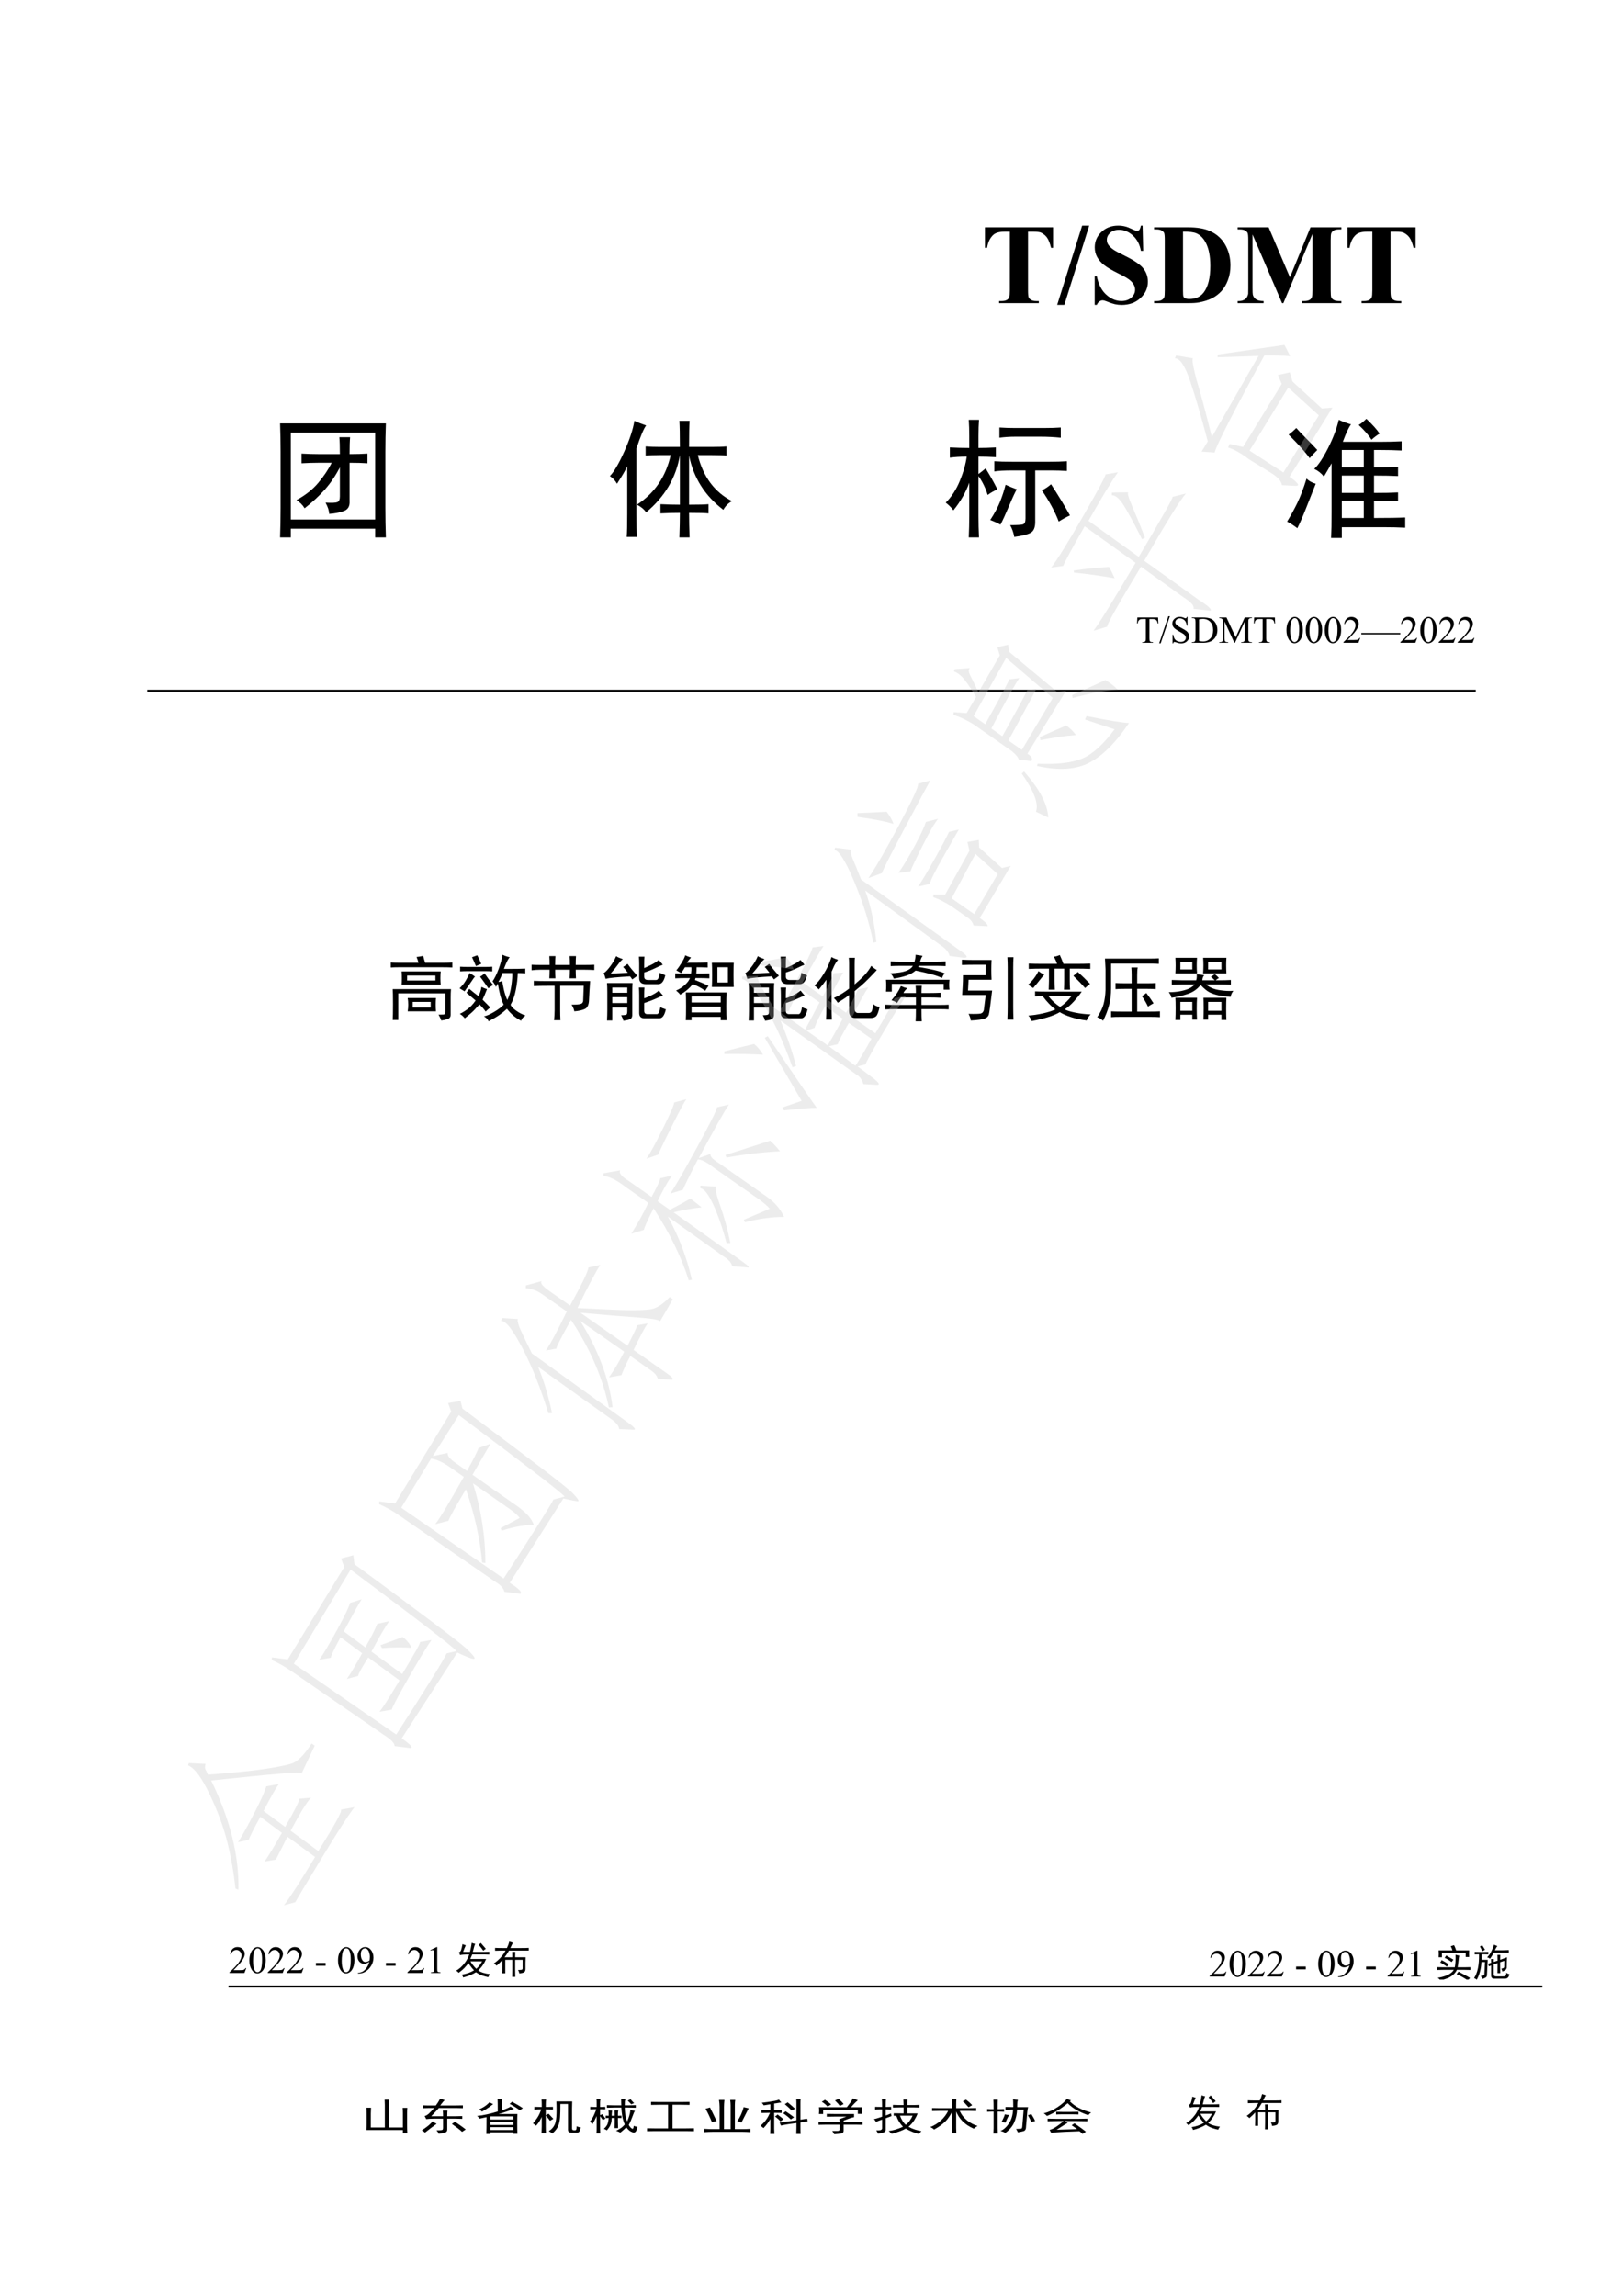 <?xml version="1.0" encoding="UTF-8"?>
<svg xmlns="http://www.w3.org/2000/svg" xmlns:xlink="http://www.w3.org/1999/xlink" width="595.3pt" height="841.9pt" viewBox="0 0 595.3 841.9" version="1.1">
<defs>
<g>
<symbol overflow="visible" id="glyph0-0">
<path style="stroke:none;" d="M 5.828 0 L 5.828 -26.25 L 26.828 -26.25 L 26.828 0 Z M 6.484 -0.656 L 26.172 -0.656 L 26.172 -25.594 L 6.484 -25.594 Z M 6.484 -0.656 "/>
</symbol>
<symbol overflow="visible" id="glyph0-1">
<path style="stroke:none;" d="M 26.5 -27.812 L 26.5 -20.281 L 25.766 -20.281 C 25.328 -22.02 24.836 -23.266 24.297 -24.016 C 23.766 -24.773 23.035 -25.383 22.109 -25.844 C 21.586 -26.082 20.676 -26.203 19.375 -26.203 L 17.312 -26.203 L 17.312 -4.766 C 17.312 -3.336 17.391 -2.445 17.547 -2.094 C 17.703 -1.738 18.008 -1.426 18.469 -1.156 C 18.926 -0.895 19.551 -0.766 20.344 -0.766 L 21.266 -0.766 L 21.266 0 L 6.703 0 L 6.703 -0.766 L 7.625 -0.766 C 8.438 -0.766 9.086 -0.906 9.578 -1.188 C 9.93 -1.383 10.211 -1.711 10.422 -2.172 C 10.566 -2.504 10.641 -3.367 10.641 -4.766 L 10.641 -26.203 L 8.641 -26.203 C 6.766 -26.203 5.398 -25.805 4.547 -25.016 C 3.359 -23.91 2.609 -22.332 2.297 -20.281 L 1.516 -20.281 L 1.516 -27.812 Z M 26.5 -27.812 "/>
</symbol>
<symbol overflow="visible" id="glyph0-2">
<path style="stroke:none;" d="M 11.797 -28.438 L 2.672 0.641 L 0.047 0.641 L 9.203 -28.438 Z M 11.797 -28.438 "/>
</symbol>
<symbol overflow="visible" id="glyph0-3">
<path style="stroke:none;" d="M 19.734 -28.438 L 19.953 -19.172 L 19.109 -19.172 C 18.711 -21.492 17.738 -23.363 16.188 -24.781 C 14.633 -26.195 12.957 -26.906 11.156 -26.906 C 9.758 -26.906 8.656 -26.531 7.844 -25.781 C 7.031 -25.039 6.625 -24.188 6.625 -23.219 C 6.625 -22.602 6.77 -22.055 7.062 -21.578 C 7.457 -20.93 8.094 -20.297 8.969 -19.672 C 9.602 -19.211 11.082 -18.41 13.406 -17.266 C 16.664 -15.672 18.863 -14.16 20 -12.734 C 21.113 -11.316 21.672 -9.691 21.672 -7.859 C 21.672 -5.535 20.766 -3.535 18.953 -1.859 C 17.148 -0.18 14.852 0.656 12.062 0.656 C 11.188 0.656 10.359 0.566 9.578 0.391 C 8.797 0.211 7.816 -0.117 6.641 -0.609 C 5.984 -0.891 5.445 -1.031 5.031 -1.031 C 4.664 -1.031 4.285 -0.891 3.891 -0.609 C 3.492 -0.336 3.176 0.078 2.938 0.641 L 2.172 0.641 L 2.172 -9.859 L 2.938 -9.859 C 3.531 -6.91 4.688 -4.66 6.406 -3.109 C 8.125 -1.555 9.973 -0.781 11.953 -0.781 C 13.484 -0.781 14.703 -1.195 15.609 -2.031 C 16.523 -2.863 16.984 -3.832 16.984 -4.938 C 16.984 -5.594 16.805 -6.227 16.453 -6.844 C 16.109 -7.457 15.578 -8.039 14.859 -8.594 C 14.148 -9.156 12.895 -9.879 11.094 -10.766 C 8.562 -12.016 6.742 -13.078 5.641 -13.953 C 4.535 -14.828 3.68 -15.801 3.078 -16.875 C 2.484 -17.957 2.188 -19.148 2.188 -20.453 C 2.188 -22.66 3 -24.539 4.625 -26.094 C 6.258 -27.656 8.312 -28.438 10.781 -28.438 C 11.688 -28.438 12.562 -28.328 13.406 -28.109 C 14.051 -27.953 14.832 -27.648 15.75 -27.203 C 16.676 -26.754 17.328 -26.531 17.703 -26.531 C 18.055 -26.531 18.332 -26.641 18.531 -26.859 C 18.738 -27.078 18.93 -27.602 19.109 -28.438 Z M 19.734 -28.438 "/>
</symbol>
<symbol overflow="visible" id="glyph0-4">
<path style="stroke:none;" d="M 0.547 0 L 0.547 -0.766 L 1.484 -0.766 C 2.285 -0.766 2.898 -0.891 3.328 -1.141 C 3.766 -1.391 4.082 -1.734 4.281 -2.172 C 4.406 -2.461 4.469 -3.328 4.469 -4.766 L 4.469 -23.047 C 4.469 -24.473 4.391 -25.363 4.234 -25.719 C 4.086 -26.07 3.785 -26.379 3.328 -26.641 C 2.867 -26.91 2.254 -27.047 1.484 -27.047 L 0.547 -27.047 L 0.547 -27.812 L 13 -27.812 C 16.32 -27.812 18.992 -27.359 21.016 -26.453 C 23.492 -25.348 25.367 -23.672 26.641 -21.422 C 27.922 -19.18 28.562 -16.648 28.562 -13.828 C 28.562 -11.867 28.25 -10.066 27.625 -8.422 C 27 -6.773 26.188 -5.414 25.188 -4.344 C 24.188 -3.27 23.031 -2.406 21.719 -1.75 C 20.414 -1.102 18.82 -0.602 16.938 -0.25 C 16.102 -0.082 14.789 0 13 0 Z M 11.156 -26.234 L 11.156 -4.531 C 11.156 -3.383 11.207 -2.68 11.312 -2.422 C 11.426 -2.16 11.613 -1.961 11.875 -1.828 C 12.238 -1.617 12.77 -1.516 13.469 -1.516 C 15.758 -1.516 17.504 -2.297 18.703 -3.859 C 20.348 -5.961 21.172 -9.227 21.172 -13.656 C 21.172 -17.227 20.609 -20.078 19.484 -22.203 C 18.598 -23.879 17.457 -25.016 16.062 -25.609 C 15.07 -26.035 13.438 -26.242 11.156 -26.234 Z M 11.156 -26.234 "/>
</symbol>
<symbol overflow="visible" id="glyph0-5">
<path style="stroke:none;" d="M 20.016 -9.469 L 27.562 -27.812 L 38.891 -27.812 L 38.891 -27.047 L 37.984 -27.047 C 37.16 -27.047 36.504 -26.906 36.016 -26.625 C 35.672 -26.426 35.395 -26.102 35.188 -25.656 C 35.039 -25.32 34.969 -24.469 34.969 -23.094 L 34.969 -4.766 C 34.969 -3.336 35.039 -2.445 35.188 -2.094 C 35.344 -1.738 35.648 -1.426 36.109 -1.156 C 36.578 -0.895 37.203 -0.766 37.984 -0.766 L 38.891 -0.766 L 38.891 0 L 24.359 0 L 24.359 -0.766 L 25.266 -0.766 C 26.086 -0.766 26.742 -0.906 27.234 -1.188 C 27.578 -1.383 27.852 -1.711 28.062 -2.172 C 28.207 -2.504 28.281 -3.367 28.281 -4.766 L 28.281 -25.375 L 17.609 0 L 17.125 0 L 6.297 -25.188 L 6.297 -5.594 C 6.297 -4.227 6.332 -3.391 6.406 -3.078 C 6.582 -2.391 6.969 -1.832 7.562 -1.406 C 8.156 -0.977 9.086 -0.766 10.359 -0.766 L 10.359 0 L 0.844 0 L 0.844 -0.766 L 1.125 -0.766 C 1.738 -0.742 2.312 -0.836 2.844 -1.047 C 3.383 -1.266 3.789 -1.551 4.062 -1.906 C 4.332 -2.258 4.547 -2.758 4.703 -3.406 C 4.723 -3.551 4.734 -4.25 4.734 -5.5 L 4.734 -23.094 C 4.734 -24.5 4.656 -25.375 4.5 -25.719 C 4.352 -26.07 4.047 -26.379 3.578 -26.641 C 3.117 -26.91 2.5 -27.047 1.719 -27.047 L 0.844 -27.047 L 0.844 -27.812 L 12.203 -27.812 Z M 20.016 -9.469 "/>
</symbol>
<symbol overflow="visible" id="glyph1-0">
<path style="stroke:none;" d="M 42 2.438 L 5.25 2.438 L 5.25 -36.188 L 42 -36.188 Z M 40.5 -34.875 L 6.562 -34.875 L 6.562 1.125 L 40.5 1.125 Z M 40.5 -34.875 "/>
</symbol>
<symbol overflow="visible" id="glyph1-1">
<path style="stroke:none;" d="M 43.5 -37.5 C 43.375 -34.125 43.312 -30.688 43.312 -27.188 L 43.312 -6.562 C 43.312 -2.938 43.375 0.688 43.5 4.312 L 39.562 4.312 L 39.562 1.125 L 8.625 1.125 L 8.625 4.312 L 4.688 4.312 C 4.812 0.812 4.875 -2.812 4.875 -6.562 L 4.875 -27.188 C 4.875 -30.562 4.812 -34 4.688 -37.5 Z M 39.562 -2.25 L 39.562 -34.125 L 8.625 -34.125 L 8.625 -2.25 Z M 26.625 -26.25 C 26.625 -29 26.562 -31.062 26.438 -32.438 L 30.375 -32.438 C 30.25 -31.062 30.188 -29 30.188 -26.25 C 32.688 -26.25 34.875 -26.312 36.75 -26.438 L 36.75 -22.875 C 34.875 -23 32.688 -23.062 30.188 -23.062 L 30.188 -9 C 30.312 -7.125 29.594 -5.906 28.031 -5.344 C 26.469 -4.781 24.688 -4.438 22.688 -4.312 C 22.688 -5.438 22.25 -6.812 21.375 -8.438 C 23.625 -8.312 25.062 -8.375 25.688 -8.625 C 26.312 -8.875 26.625 -9.562 26.625 -10.688 L 26.625 -21.375 C 25 -18.25 23.156 -15.531 21.094 -13.219 C 19.031 -10.906 16.562 -8.625 13.688 -6.375 C 12.938 -7.625 11.938 -8.625 10.688 -9.375 C 13.938 -11.125 16.594 -13.219 18.656 -15.656 C 20.719 -18.094 22.375 -20.562 23.625 -23.062 L 18.562 -23.062 C 16.938 -23.062 14.938 -23 12.562 -22.875 L 12.562 -26.438 C 14.688 -26.312 16.75 -26.25 18.75 -26.25 Z M 26.625 -26.25 "/>
</symbol>
<symbol overflow="visible" id="glyph1-2">
<path style="stroke:none;" d="M 27.375 -28.875 C 27.375 -33.375 27.312 -36.562 27.188 -38.438 L 30.938 -38.438 C 30.812 -36.688 30.75 -33.5 30.75 -28.875 L 39 -28.875 C 41.5 -28.875 43.312 -28.938 44.438 -29.062 L 44.438 -25.688 C 43.312 -25.812 41.5 -25.875 39 -25.875 L 33.938 -25.875 C 35.938 -17.875 40.125 -12.25 46.5 -9 C 45.125 -8.25 44.062 -7.188 43.312 -5.812 C 36.562 -10.938 32.375 -17.562 30.75 -25.688 L 30.75 -7.688 C 34.375 -7.688 36.75 -7.75 37.875 -7.875 L 37.875 -4.5 C 36.75 -4.625 34.375 -4.688 30.75 -4.688 C 30.75 -1.938 30.812 1.062 30.938 4.312 L 27.188 4.312 C 27.312 0.938 27.375 -2.062 27.375 -4.688 C 25.125 -4.688 22.75 -4.625 20.25 -4.5 L 20.25 -7.875 C 22.75 -7.75 25.125 -7.688 27.375 -7.688 L 27.375 -25.875 C 26 -17.625 21.875 -10.625 15 -4.875 C 14.25 -6 13.125 -6.938 11.625 -7.688 C 18.125 -11.938 22.25 -18 24 -25.875 L 20.062 -25.875 C 18.062 -25.875 16.312 -25.812 14.812 -25.688 L 14.812 -29.062 C 16.312 -28.938 18.062 -28.875 20.062 -28.875 Z M 15 -36.75 C 14.125 -35.625 12.938 -32.812 11.438 -28.312 L 11.438 -4.312 C 11.438 -0.438 11.5 2.375 11.625 4.125 L 7.875 4.125 C 8 2.5 8.062 -0.25 8.062 -4.125 L 8.062 -21.75 C 7.438 -20.375 6.188 -18.25 4.312 -15.375 C 3.688 -16.5 2.812 -17.438 1.688 -18.188 C 3.188 -19.688 4.938 -22.656 6.938 -27.094 C 8.938 -31.531 10.188 -35.312 10.688 -38.438 C 12.062 -37.812 13.5 -37.25 15 -36.75 Z M 15 -36.75 "/>
</symbol>
<symbol overflow="visible" id="glyph1-3">
<path style="stroke:none;" d="M 9.562 -33 C 9.562 -35 9.5 -36.938 9.375 -38.812 L 13.125 -38.812 C 13 -37.062 12.938 -35.125 12.938 -33 L 12.938 -28.5 C 14.938 -28.5 17.062 -28.562 19.312 -28.688 L 19.312 -25.125 C 17.062 -25.25 14.938 -25.312 12.938 -25.312 L 12.938 -18.938 C 13.812 -19.562 14.688 -20.25 15.562 -21 C 17.188 -18.375 18.625 -15.812 19.875 -13.312 C 18.5 -12.688 17.312 -12 16.312 -11.25 C 15.562 -13.75 14.438 -16.062 12.938 -18.188 L 12.938 -3.562 C 12.938 -0.938 13 1.688 13.125 4.312 L 9.375 4.312 C 9.5 1.562 9.562 -1.062 9.562 -3.562 L 9.562 -15.75 C 8.312 -12.25 6.375 -8.875 3.75 -5.625 C 3 -6.625 2.062 -7.562 0.938 -8.438 C 3.062 -10.562 4.781 -13.219 6.094 -16.406 C 7.406 -19.594 8.25 -22.562 8.625 -25.312 C 6.25 -25.312 4.188 -25.188 2.438 -24.938 L 2.438 -28.688 C 4.812 -28.562 7.188 -28.5 9.562 -28.5 Z M 38.812 -23.438 C 41.312 -23.438 43.5 -23.5 45.375 -23.625 L 45.375 -20.062 C 43.5 -20.188 41.562 -20.25 39.562 -20.25 L 33.75 -20.25 L 33.75 -1.312 C 33.75 0.688 33.188 2 32.062 2.625 C 30.938 3.25 28.938 3.75 26.062 4.125 C 25.812 2.625 25.312 1.188 24.562 -0.188 C 27.062 -0.188 28.625 -0.281 29.25 -0.469 C 29.875 -0.656 30.188 -1.375 30.188 -2.625 L 30.188 -20.25 L 25.5 -20.25 C 22.375 -20.25 20.125 -20.125 18.75 -19.875 L 18.75 -23.625 C 20.375 -23.5 22.625 -23.438 25.5 -23.438 Z M 36.75 -35.812 C 39.375 -35.812 41.5 -35.875 43.125 -36 L 43.125 -32.25 C 40.75 -32.5 38.25 -32.625 35.625 -32.625 L 26.438 -32.625 C 24.438 -32.625 22.5 -32.5 20.625 -32.25 L 20.625 -36 C 22.375 -35.875 24.312 -35.812 26.438 -35.812 Z M 39.562 -15.188 C 42.312 -10.938 44.625 -7.125 46.5 -3.75 C 45.125 -3.125 43.75 -2.375 42.375 -1.5 C 41 -5.125 38.938 -8.938 36.188 -12.938 C 37.438 -13.562 38.562 -14.312 39.562 -15.188 Z M 27 -13.312 C 26.5 -12.562 25.562 -10.562 24.188 -7.312 C 22.812 -4.062 21.75 -1.75 21 -0.375 C 19.875 -1 18.625 -1.562 17.25 -2.062 C 18.875 -4.562 20.094 -6.844 20.906 -8.906 C 21.719 -10.969 22.375 -13 22.875 -15 C 24.25 -14.375 25.625 -13.812 27 -13.312 Z M 27 -13.312 "/>
</symbol>
<symbol overflow="visible" id="glyph1-4">
<path style="stroke:none;" d="M 12 -20.812 C 13.5 -22.188 15.188 -24.719 17.062 -28.406 C 18.938 -32.094 20.25 -35.562 21 -38.812 C 22.375 -38.188 23.875 -37.625 25.5 -37.125 C 24.75 -36.25 23.75 -34.125 22.5 -30.75 L 36.188 -30.75 C 39.062 -30.75 41.688 -30.812 44.062 -30.938 L 44.062 -27.562 C 41.562 -27.688 38.938 -27.75 36.188 -27.75 L 33.938 -27.75 L 33.938 -21.375 C 37.562 -21.375 40.5 -21.438 42.75 -21.562 L 42.75 -18.188 C 40.5 -18.312 37.562 -18.375 33.938 -18.375 L 33.938 -12 C 37.688 -12 40.625 -12.062 42.75 -12.188 L 42.75 -9 C 40.625 -9.125 37.688 -9.188 33.938 -9.188 L 33.938 -2.812 C 39.188 -2.812 43 -2.875 45.375 -3 L 45.375 0.75 C 43 0.625 40.312 0.562 37.312 0.562 L 22.125 0.562 L 22.125 4.5 L 18.188 4.5 C 18.312 2.25 18.375 -0.938 18.375 -5.062 L 18.375 -22.875 C 17.625 -21.5 16.688 -19.875 15.562 -18 C 14.562 -19.25 13.375 -20.188 12 -20.812 Z M 12.562 -15.375 C 11.312 -12.25 10.125 -9.25 9 -6.375 C 7.875 -3.5 6.812 -1.062 5.812 0.938 C 4.688 0.062 3.438 -0.75 2.062 -1.5 C 3.438 -3.75 4.688 -6.031 5.812 -8.344 C 6.938 -10.656 8.062 -13.625 9.188 -17.25 C 10.062 -16.375 11.188 -15.75 12.562 -15.375 Z M 30.188 -12 L 30.188 -18.375 L 22.125 -18.375 L 22.125 -12 Z M 30.188 -21.375 L 30.188 -27.75 L 22.125 -27.75 L 22.125 -21.375 Z M 30.188 -2.812 L 30.188 -9.188 L 22.125 -9.188 L 22.125 -2.812 Z M 5.438 -35.812 C 6.062 -35.062 7.156 -33.906 8.719 -32.344 C 10.281 -30.781 11.75 -29.25 13.125 -27.75 C 12 -26.625 11.062 -25.625 10.312 -24.75 C 8.938 -26.75 6.375 -29.625 2.625 -33.375 C 3.625 -34.125 4.562 -34.938 5.438 -35.812 Z M 31.125 -39.188 C 33.375 -37.062 35 -35.25 36 -33.75 C 35.125 -33.25 34.125 -32.5 33 -31.5 C 32.125 -33 30.562 -34.812 28.312 -36.938 C 29.062 -37.312 30 -38.062 31.125 -39.188 Z M 31.125 -39.188 "/>
</symbol>
<symbol overflow="visible" id="glyph2-0">
<path style="stroke:none;" d="M 1.953 0 L 1.953 -8.781 L 8.969 -8.781 L 8.969 0 Z M 2.172 -0.219 L 8.75 -0.219 L 8.75 -8.562 L 2.172 -8.562 Z M 2.172 -0.219 "/>
</symbol>
<symbol overflow="visible" id="glyph2-1">
<path style="stroke:none;" d="M 8.125 -9.297 L 8.234 -7.125 L 7.969 -7.125 C 7.914 -7.508 7.848 -7.781 7.766 -7.938 C 7.617 -8.207 7.426 -8.406 7.188 -8.531 C 6.957 -8.656 6.648 -8.719 6.266 -8.719 L 4.953 -8.719 L 4.953 -1.609 C 4.953 -1.035 5.016 -0.68 5.141 -0.547 C 5.316 -0.348 5.586 -0.25 5.953 -0.25 L 6.266 -0.25 L 6.266 0 L 2.328 0 L 2.328 -0.25 L 2.656 -0.25 C 3.051 -0.25 3.328 -0.367 3.484 -0.609 C 3.586 -0.754 3.641 -1.086 3.641 -1.609 L 3.641 -8.719 L 2.531 -8.719 C 2.094 -8.719 1.781 -8.688 1.594 -8.625 C 1.352 -8.531 1.148 -8.359 0.984 -8.109 C 0.816 -7.867 0.719 -7.539 0.688 -7.125 L 0.422 -7.125 L 0.531 -9.297 Z M 8.125 -9.297 "/>
</symbol>
<symbol overflow="visible" id="glyph2-2">
<path style="stroke:none;" d="M 3.938 -9.75 L 0.562 0.188 L 0.016 0.188 L 3.391 -9.75 Z M 3.938 -9.75 "/>
</symbol>
<symbol overflow="visible" id="glyph2-3">
<path style="stroke:none;" d="M 6.438 -9.516 L 6.438 -6.297 L 6.188 -6.297 C 6.102 -6.91 5.953 -7.398 5.734 -7.766 C 5.523 -8.129 5.223 -8.422 4.828 -8.641 C 4.441 -8.859 4.035 -8.969 3.609 -8.969 C 3.141 -8.969 2.75 -8.82 2.438 -8.531 C 2.125 -8.238 1.969 -7.906 1.969 -7.531 C 1.969 -7.25 2.066 -6.992 2.266 -6.766 C 2.547 -6.422 3.219 -5.961 4.281 -5.391 C 5.156 -4.922 5.75 -4.562 6.062 -4.312 C 6.383 -4.062 6.629 -3.766 6.797 -3.422 C 6.973 -3.086 7.062 -2.738 7.062 -2.375 C 7.062 -1.664 6.785 -1.055 6.234 -0.547 C 5.691 -0.035 4.988 0.219 4.125 0.219 C 3.852 0.219 3.602 0.195 3.375 0.156 C 3.227 0.125 2.93 0.039 2.484 -0.094 C 2.035 -0.238 1.754 -0.312 1.641 -0.312 C 1.523 -0.312 1.43 -0.273 1.359 -0.203 C 1.297 -0.141 1.25 0 1.219 0.219 L 0.969 0.219 L 0.969 -2.984 L 1.219 -2.984 C 1.344 -2.305 1.504 -1.801 1.703 -1.469 C 1.898 -1.145 2.207 -0.875 2.625 -0.656 C 3.039 -0.438 3.492 -0.328 3.984 -0.328 C 4.555 -0.328 5.008 -0.477 5.344 -0.781 C 5.676 -1.082 5.844 -1.438 5.844 -1.844 C 5.844 -2.07 5.773 -2.301 5.641 -2.531 C 5.516 -2.77 5.32 -2.988 5.062 -3.188 C 4.883 -3.32 4.395 -3.613 3.594 -4.062 C 2.801 -4.508 2.238 -4.863 1.906 -5.125 C 1.57 -5.395 1.316 -5.688 1.141 -6 C 0.961 -6.32 0.875 -6.676 0.875 -7.062 C 0.875 -7.727 1.129 -8.301 1.641 -8.781 C 2.16 -9.27 2.812 -9.516 3.594 -9.516 C 4.094 -9.516 4.617 -9.395 5.172 -9.156 C 5.43 -9.039 5.613 -8.984 5.719 -8.984 C 5.832 -8.984 5.926 -9.016 6 -9.078 C 6.082 -9.148 6.145 -9.297 6.188 -9.516 Z M 6.438 -9.516 "/>
</symbol>
<symbol overflow="visible" id="glyph2-4">
<path style="stroke:none;" d="M 0.234 0 L 0.234 -0.25 L 0.594 -0.25 C 0.988 -0.25 1.266 -0.375 1.422 -0.625 C 1.523 -0.781 1.578 -1.117 1.578 -1.641 L 1.578 -7.656 C 1.578 -8.238 1.516 -8.602 1.391 -8.75 C 1.211 -8.945 0.945 -9.047 0.594 -9.047 L 0.234 -9.047 L 0.234 -9.297 L 4.031 -9.297 C 5.414 -9.297 6.469 -9.141 7.188 -8.828 C 7.914 -8.516 8.5 -7.988 8.938 -7.25 C 9.383 -6.508 9.609 -5.66 9.609 -4.703 C 9.609 -3.398 9.211 -2.316 8.422 -1.453 C 7.547 -0.484 6.203 0 4.391 0 Z M 2.891 -0.672 C 3.473 -0.547 3.961 -0.484 4.359 -0.484 C 5.422 -0.484 6.301 -0.852 7 -1.594 C 7.695 -2.344 8.047 -3.352 8.047 -4.625 C 8.047 -5.914 7.695 -6.93 7 -7.672 C 6.301 -8.41 5.398 -8.781 4.297 -8.781 C 3.891 -8.781 3.422 -8.711 2.891 -8.578 Z M 2.891 -0.672 "/>
</symbol>
<symbol overflow="visible" id="glyph2-5">
<path style="stroke:none;" d="M 5.75 0 L 2.156 -7.828 L 2.156 -1.609 C 2.156 -1.035 2.219 -0.68 2.344 -0.547 C 2.508 -0.348 2.773 -0.25 3.141 -0.25 L 3.469 -0.25 L 3.469 0 L 0.234 0 L 0.234 -0.25 L 0.562 -0.25 C 0.957 -0.25 1.238 -0.367 1.406 -0.609 C 1.5 -0.754 1.547 -1.086 1.547 -1.609 L 1.547 -7.688 C 1.547 -8.102 1.5 -8.398 1.406 -8.578 C 1.344 -8.711 1.223 -8.82 1.047 -8.906 C 0.879 -9 0.609 -9.047 0.234 -9.047 L 0.234 -9.297 L 2.859 -9.297 L 6.234 -2.016 L 9.562 -9.297 L 12.188 -9.297 L 12.188 -9.047 L 11.875 -9.047 C 11.477 -9.047 11.195 -8.926 11.031 -8.688 C 10.926 -8.539 10.875 -8.207 10.875 -7.688 L 10.875 -1.609 C 10.875 -1.035 10.938 -0.68 11.062 -0.547 C 11.238 -0.348 11.508 -0.25 11.875 -0.25 L 12.188 -0.25 L 12.188 0 L 8.25 0 L 8.25 -0.25 L 8.578 -0.25 C 8.973 -0.25 9.25 -0.367 9.406 -0.609 C 9.508 -0.754 9.562 -1.086 9.562 -1.609 L 9.562 -7.828 L 5.969 0 Z M 5.75 0 "/>
</symbol>
<symbol overflow="visible" id="glyph2-6">
<path style="stroke:none;" d="M 0.5 -4.594 C 0.5 -5.656 0.66 -6.566 0.984 -7.328 C 1.305 -8.098 1.734 -8.672 2.266 -9.047 C 2.672 -9.348 3.098 -9.5 3.547 -9.5 C 4.254 -9.5 4.891 -9.133 5.453 -8.406 C 6.16 -7.5 6.516 -6.273 6.516 -4.734 C 6.516 -3.66 6.359 -2.742 6.047 -1.984 C 5.742 -1.234 5.348 -0.688 4.859 -0.344 C 4.379 0 3.914 0.172 3.469 0.172 C 2.582 0.172 1.844 -0.352 1.25 -1.406 C 0.75 -2.289 0.5 -3.352 0.5 -4.594 Z M 1.859 -4.422 C 1.859 -3.141 2.016 -2.098 2.328 -1.297 C 2.586 -0.609 2.973 -0.266 3.484 -0.266 C 3.734 -0.266 3.988 -0.375 4.25 -0.594 C 4.52 -0.82 4.723 -1.195 4.859 -1.719 C 5.066 -2.5 5.172 -3.609 5.172 -5.047 C 5.172 -6.098 5.062 -6.984 4.844 -7.703 C 4.688 -8.223 4.477 -8.594 4.219 -8.812 C 4.031 -8.969 3.801 -9.047 3.531 -9.047 C 3.219 -9.047 2.941 -8.906 2.703 -8.625 C 2.367 -8.238 2.145 -7.641 2.031 -6.828 C 1.914 -6.016 1.859 -5.211 1.859 -4.422 Z M 1.859 -4.422 "/>
</symbol>
<symbol overflow="visible" id="glyph2-7">
<path style="stroke:none;" d="M 6.438 -1.797 L 5.781 0 L 0.297 0 L 0.297 -0.25 C 1.91 -1.727 3.047 -2.93 3.703 -3.859 C 4.367 -4.797 4.703 -5.648 4.703 -6.422 C 4.703 -7.004 4.52 -7.484 4.156 -7.859 C 3.789 -8.242 3.359 -8.438 2.859 -8.438 C 2.398 -8.438 1.988 -8.301 1.625 -8.031 C 1.258 -7.77 0.992 -7.379 0.828 -6.859 L 0.562 -6.859 C 0.676 -7.711 0.969 -8.363 1.438 -8.812 C 1.914 -9.27 2.508 -9.5 3.219 -9.5 C 3.977 -9.5 4.609 -9.254 5.109 -8.766 C 5.617 -8.273 5.875 -7.703 5.875 -7.047 C 5.875 -6.578 5.766 -6.109 5.547 -5.641 C 5.203 -4.898 4.648 -4.113 3.891 -3.281 C 2.754 -2.039 2.047 -1.289 1.766 -1.031 L 4.188 -1.031 C 4.688 -1.031 5.035 -1.047 5.234 -1.078 C 5.43 -1.117 5.609 -1.195 5.766 -1.312 C 5.93 -1.426 6.07 -1.586 6.188 -1.797 Z M 6.438 -1.797 "/>
</symbol>
<symbol overflow="visible" id="glyph2-8">
<path style="stroke:none;" d="M 14.172 -3.109 L -0.125 -3.109 L -0.125 -3.609 L 14.172 -3.609 Z M 14.172 -3.109 "/>
</symbol>
<symbol overflow="visible" id="glyph2-9">
<path style="stroke:none;" d="M 0.562 -3.672 L 4.109 -3.672 L 4.109 -2.641 L 0.562 -2.641 Z M 0.562 -3.672 "/>
</symbol>
<symbol overflow="visible" id="glyph2-10">
<path style="stroke:none;" d="M 0.734 0.188 L 0.734 -0.062 C 1.328 -0.07 1.879 -0.207 2.391 -0.469 C 2.91 -0.738 3.41 -1.207 3.891 -1.875 C 4.367 -2.539 4.703 -3.273 4.891 -4.078 C 4.172 -3.617 3.52 -3.391 2.938 -3.391 C 2.281 -3.391 1.719 -3.641 1.25 -4.141 C 0.789 -4.648 0.562 -5.32 0.562 -6.156 C 0.562 -6.969 0.789 -7.691 1.25 -8.328 C 1.812 -9.109 2.547 -9.5 3.453 -9.5 C 4.223 -9.5 4.879 -9.18 5.422 -8.547 C 6.086 -7.766 6.422 -6.801 6.422 -5.656 C 6.422 -4.625 6.164 -3.66 5.656 -2.766 C 5.145 -1.867 4.441 -1.125 3.547 -0.531 C 2.805 -0.051 2 0.188 1.125 0.188 Z M 5 -4.594 C 5.07 -5.188 5.109 -5.66 5.109 -6.016 C 5.109 -6.461 5.031 -6.941 4.875 -7.453 C 4.727 -7.961 4.516 -8.352 4.234 -8.625 C 3.961 -8.906 3.656 -9.047 3.312 -9.047 C 2.906 -9.047 2.547 -8.863 2.234 -8.5 C 1.93 -8.133 1.781 -7.586 1.781 -6.859 C 1.781 -5.898 1.984 -5.148 2.391 -4.609 C 2.68 -4.211 3.047 -4.016 3.484 -4.016 C 3.691 -4.016 3.938 -4.062 4.219 -4.156 C 4.508 -4.258 4.77 -4.406 5 -4.594 Z M 5 -4.594 "/>
</symbol>
<symbol overflow="visible" id="glyph2-11">
<path style="stroke:none;" d="M 1.641 -8.391 L 3.906 -9.5 L 4.141 -9.5 L 4.141 -1.641 C 4.141 -1.117 4.16 -0.789 4.203 -0.656 C 4.242 -0.531 4.332 -0.43 4.469 -0.359 C 4.602 -0.297 4.883 -0.258 5.312 -0.25 L 5.312 0 L 1.812 0 L 1.812 -0.25 C 2.25 -0.258 2.531 -0.297 2.656 -0.359 C 2.789 -0.43 2.879 -0.52 2.922 -0.625 C 2.973 -0.738 3 -1.078 3 -1.641 L 3 -6.656 C 3 -7.332 2.977 -7.77 2.938 -7.969 C 2.906 -8.113 2.848 -8.219 2.766 -8.281 C 2.68 -8.352 2.578 -8.391 2.453 -8.391 C 2.285 -8.391 2.051 -8.316 1.75 -8.172 Z M 1.641 -8.391 "/>
</symbol>
<symbol overflow="visible" id="glyph3-0">
<path style="stroke:none;" d="M 22.797 1.328 L 2.844 1.328 L 2.844 -19.641 L 22.797 -19.641 Z M 21.984 -18.922 L 3.562 -18.922 L 3.562 0.609 L 21.984 0.609 Z M 21.984 -18.922 "/>
</symbol>
<symbol overflow="visible" id="glyph3-1">
<path style="stroke:none;" d="M 23.703 0.109 C 23.773 1.117 23.398 1.758 22.578 2.031 C 21.766 2.301 20.988 2.473 20.25 2.547 C 19.977 1.734 19.641 1.02 19.234 0.406 C 19.91 0.406 20.52 0.391 21.062 0.359 C 21.602 0.328 21.844 -0.129 21.781 -1.016 L 21.781 -7.422 L 4.484 -7.422 L 4.484 2.344 L 2.438 2.344 C 2.508 1.395 2.547 -0.535 2.547 -3.453 C 2.547 -6.441 2.508 -8.273 2.438 -8.953 L 23.812 -8.953 C 23.738 -8.004 23.703 -6.953 23.703 -5.797 Z M 20.047 -15.469 C 19.973 -14.582 19.938 -13.734 19.938 -12.922 C 19.938 -12.172 19.973 -11.391 20.047 -10.578 L 5.703 -10.578 C 5.766 -11.191 5.797 -11.973 5.797 -12.922 C 5.797 -13.867 5.766 -14.719 5.703 -15.469 Z M 18.312 -5.703 C 18.25 -4.953 18.219 -4.133 18.219 -3.25 C 18.219 -2.438 18.25 -1.625 18.312 -0.812 L 7.938 -0.812 C 8.07 -1.625 8.141 -2.438 8.141 -3.25 C 8.141 -4.133 8.07 -4.953 7.938 -5.703 Z M 1.734 -18.719 C 2.609 -18.656 3.555 -18.625 4.578 -18.625 L 11.906 -18.625 C 11.695 -19.438 11.457 -20.145 11.188 -20.75 C 12 -20.82 12.816 -20.957 13.641 -21.156 C 13.773 -20.477 14.008 -19.633 14.344 -18.625 L 21.359 -18.625 C 22.316 -18.625 23.301 -18.656 24.312 -18.719 L 24.312 -16.891 C 23.301 -16.953 22.047 -16.984 20.547 -16.984 L 4.688 -16.984 C 3.594 -16.984 2.609 -16.953 1.734 -16.891 Z M 18.109 -12.109 L 18.109 -13.938 L 7.734 -13.938 L 7.734 -12.109 Z M 16.375 -2.234 L 16.375 -4.266 L 9.766 -4.266 L 9.766 -2.234 Z M 16.375 -2.234 "/>
</symbol>
<symbol overflow="visible" id="glyph3-2">
<path style="stroke:none;" d="M 14.25 -9.766 C 13.977 -10.516 13.57 -11.191 13.031 -11.797 C 13.844 -13.023 14.586 -14.551 15.266 -16.375 C 15.941 -18.207 16.414 -19.938 16.688 -21.562 C 17.5 -21.156 18.379 -20.852 19.328 -20.656 C 18.992 -20.312 18.656 -19.785 18.312 -19.078 C 17.977 -18.367 17.602 -17.469 17.188 -16.375 C 21.469 -16.375 24.082 -16.41 25.031 -16.484 L 25.031 -14.75 C 24.219 -14.82 23.301 -14.859 22.281 -14.859 C 22.219 -12.891 21.977 -10.836 21.562 -8.703 C 21.156 -6.566 20.516 -4.75 19.641 -3.25 C 19.836 -2.645 20.492 -1.93 21.609 -1.109 C 22.734 -0.297 23.906 0.312 25.125 0.719 C 24.312 1.188 23.77 1.828 23.5 2.641 C 22.352 2.035 21.367 1.375 20.547 0.656 C 19.734 -0.051 18.988 -0.848 18.312 -1.734 C 17.426 -0.922 16.523 -0.191 15.609 0.453 C 14.703 1.098 13.363 1.895 11.594 2.844 C 11.258 2.102 10.688 1.492 9.875 1.016 C 10.75 0.879 11.969 0.352 13.531 -0.562 C 15.094 -1.477 16.281 -2.375 17.094 -3.25 C 16.551 -4.406 16.125 -5.594 15.812 -6.812 C 15.508 -8.031 15.223 -9.422 14.953 -10.984 Z M 4.484 -9.062 C 5.629 -8.102 6.742 -7.219 7.828 -6.406 C 8.367 -7.289 8.742 -8.41 8.953 -9.766 C 9.629 -9.43 10.305 -9.16 10.984 -8.953 C 10.379 -7.391 9.836 -6.102 9.359 -5.094 L 12.203 -2.234 C 11.598 -1.766 11.023 -1.258 10.484 -0.719 C 10.004 -1.457 9.254 -2.336 8.234 -3.359 C 7.691 -2.742 7.047 -2.047 6.297 -1.266 C 5.555 -0.492 4.406 0.504 2.844 1.734 C 2.301 1.055 1.691 0.516 1.016 0.109 C 1.898 -0.305 2.848 -0.883 3.859 -1.625 C 4.879 -2.375 5.863 -3.426 6.812 -4.781 C 5.863 -5.594 4.742 -6.539 3.453 -7.625 Z M 16.578 -12 C 16.648 -11.32 16.836 -10.285 17.141 -8.891 C 17.453 -7.504 17.879 -6.203 18.422 -4.984 C 19.098 -6.273 19.586 -7.973 19.891 -10.078 C 20.191 -12.18 20.312 -13.773 20.25 -14.859 L 16.688 -14.859 C 16.145 -13.43 15.633 -12.344 15.156 -11.594 C 15.633 -11.594 16.109 -11.727 16.578 -12 Z M 10.172 -17.094 C 11.191 -17.094 12.109 -17.125 12.922 -17.188 L 12.922 -15.469 C 12.109 -15.531 11.227 -15.562 10.281 -15.562 L 4.062 -15.562 C 2.977 -15.562 2 -15.531 1.125 -15.469 L 1.125 -17.188 C 2 -17.125 2.977 -17.094 4.062 -17.094 Z M 4.578 -14.859 C 5.328 -14.453 6.004 -14.008 6.609 -13.531 C 6.336 -13.332 5.898 -12.754 5.297 -11.797 C 4.609 -10.785 3.758 -9.566 2.75 -8.141 C 2.133 -8.547 1.523 -8.922 0.922 -9.266 C 1.797 -10.078 2.555 -11.023 3.203 -12.109 C 3.848 -13.191 4.305 -14.109 4.578 -14.859 Z M 10.078 -14.75 C 10.484 -14.145 10.988 -13.43 11.594 -12.609 C 12.207 -11.797 12.754 -11.086 13.234 -10.484 C 12.617 -10.141 12.039 -9.734 11.5 -9.266 C 10.145 -11.223 9.125 -12.645 8.438 -13.531 C 8.988 -13.801 9.535 -14.207 10.078 -14.75 Z M 7.422 -21.359 C 7.961 -20.348 8.441 -19.301 8.859 -18.219 C 8.242 -17.945 7.598 -17.676 6.922 -17.406 C 6.516 -18.414 6.039 -19.5 5.5 -20.656 C 6.102 -20.852 6.742 -21.086 7.422 -21.359 Z M 7.422 -21.359 "/>
</symbol>
<symbol overflow="visible" id="glyph3-3">
<path style="stroke:none;" d="M 17.094 -0.812 C 16.957 -1.625 16.617 -2.438 16.078 -3.25 C 17.43 -3.25 18.461 -3.316 19.172 -3.453 C 19.891 -3.586 20.281 -4 20.344 -4.688 L 20.547 -10.172 L 11.906 -10.172 L 11.906 -1.328 C 11.906 -0.098 11.938 1.156 12 2.438 L 9.672 2.438 C 9.805 1.219 9.875 -0.035 9.875 -1.328 L 9.875 -10.172 L 7.625 -10.172 C 5.383 -10.172 3.586 -10.141 2.234 -10.078 L 2.234 -12 C 3.66 -11.938 5.117 -11.906 6.609 -11.906 L 22.891 -11.906 C 22.691 -9.051 22.555 -6.742 22.484 -4.984 C 22.422 -3.223 21.91 -2.117 20.953 -1.672 C 20.004 -1.234 18.719 -0.945 17.094 -0.812 Z M 10.078 -16.078 C 10.078 -14.859 10.109 -13.805 10.172 -12.922 L 7.938 -12.922 C 8 -13.941 8.031 -14.992 8.031 -16.078 L 4.578 -16.078 C 3.629 -16.078 2.578 -16.008 1.422 -15.875 L 1.422 -17.906 C 2.578 -17.844 3.629 -17.812 4.578 -17.812 L 8.031 -17.812 C 8.031 -19.094 8 -20.176 7.938 -21.062 L 10.172 -21.062 C 10.109 -20.176 10.078 -19.094 10.078 -17.812 L 15.469 -17.812 C 15.469 -19.164 15.43 -20.25 15.359 -21.062 L 17.703 -21.062 C 17.641 -20.25 17.609 -19.164 17.609 -17.812 L 20.859 -17.812 C 22.148 -17.812 23.336 -17.844 24.422 -17.906 L 24.422 -15.969 C 23.336 -16.039 22.148 -16.078 20.859 -16.078 L 17.609 -16.078 C 17.609 -14.992 17.641 -13.941 17.703 -12.922 L 15.359 -12.922 C 15.43 -14.004 15.469 -15.055 15.469 -16.078 Z M 10.078 -16.078 "/>
</symbol>
<symbol overflow="visible" id="glyph3-4">
<path style="stroke:none;" d="M 8.234 0.609 C 9.461 0.609 10.145 0.488 10.281 0.25 C 10.414 0.008 10.484 -0.344 10.484 -0.812 L 10.484 -2.234 L 4.984 -2.234 L 4.984 2.547 L 3.047 2.547 C 3.117 1.191 3.156 -0.031 3.156 -1.125 L 3.156 -7.938 C 3.156 -9.156 3.117 -10.238 3.047 -11.188 L 12.406 -11.188 C 12.344 -10.176 12.312 -9.055 12.312 -7.828 L 12.312 0.719 C 12.238 1.457 11.93 1.926 11.391 2.125 C 10.848 2.332 10.07 2.504 9.062 2.641 C 8.926 2.035 8.648 1.359 8.234 0.609 Z M 23.609 -6.609 C 23.336 -6.547 22.539 -6.207 21.219 -5.594 C 19.895 -4.988 18.383 -4.41 16.688 -3.859 L 16.688 -1.016 C 16.688 -0.203 17.062 0.203 17.812 0.203 L 21.469 0.203 C 22.008 0.066 22.383 -0.781 22.594 -2.344 C 23.133 -2.07 23.812 -1.801 24.625 -1.531 C 24.145 0.645 23.363 1.734 22.281 1.734 L 16.781 1.734 C 15.5 1.734 14.859 1.086 14.859 -0.203 L 14.859 -6.812 C 14.859 -7.832 14.82 -8.75 14.75 -9.562 L 16.781 -9.562 C 16.719 -8.75 16.688 -7.867 16.688 -6.922 L 16.688 -5.594 C 17.363 -5.801 18.258 -6.176 19.375 -6.719 C 20.5 -7.258 21.398 -7.832 22.078 -8.438 C 22.691 -7.625 23.203 -7.016 23.609 -6.609 Z M 16.688 -16.688 C 17.633 -17.094 18.547 -17.516 19.422 -17.953 C 20.305 -18.398 21.191 -18.961 22.078 -19.641 C 22.617 -18.961 23.094 -18.383 23.5 -17.906 C 23.094 -17.77 22.227 -17.379 20.906 -16.734 C 19.582 -16.086 18.176 -15.531 16.688 -15.062 L 16.688 -13.531 C 16.688 -12.719 17.16 -12.312 18.109 -12.312 L 21.062 -12.312 C 21.738 -12.312 22.18 -13.191 22.391 -14.953 C 23.066 -14.617 23.742 -14.316 24.422 -14.047 C 23.941 -11.867 23.094 -10.781 21.875 -10.781 L 17.297 -10.781 C 15.672 -10.781 14.859 -11.531 14.859 -13.031 L 14.859 -18.219 C 14.859 -19.031 14.82 -19.91 14.75 -20.859 L 16.781 -20.859 C 16.719 -20.379 16.688 -19.395 16.688 -17.906 Z M 12.312 -12.516 C 12.102 -12.859 11.832 -13.234 11.5 -13.641 C 9.258 -13.504 7.391 -13.367 5.891 -13.234 C 4.398 -13.098 3.285 -12.926 2.547 -12.719 C 2.336 -13.531 2.098 -14.242 1.828 -14.859 C 2.305 -15.055 3.035 -15.781 4.016 -17.031 C 5.004 -18.289 5.801 -19.633 6.406 -21.062 C 6.75 -20.789 7.125 -20.586 7.531 -20.453 C 7.938 -20.316 8.379 -20.145 8.859 -19.938 C 8.305 -19.531 7.742 -18.922 7.172 -18.109 C 6.598 -17.297 5.664 -16.145 4.375 -14.656 C 7.219 -14.789 9.32 -14.891 10.688 -14.953 C 9.875 -16.035 9.297 -16.75 8.953 -17.094 C 9.43 -17.363 9.973 -17.738 10.578 -18.219 C 11.117 -17.469 11.645 -16.785 12.156 -16.172 C 12.664 -15.566 13.328 -14.789 14.141 -13.844 C 13.398 -13.301 12.789 -12.859 12.312 -12.516 Z M 10.484 -3.859 L 10.484 -6 L 4.984 -6 L 4.984 -3.859 Z M 10.484 -7.625 L 10.484 -9.562 L 4.984 -9.562 L 4.984 -7.625 Z M 10.484 -7.625 "/>
</symbol>
<symbol overflow="visible" id="glyph3-5">
<path style="stroke:none;" d="M 20.859 -7.734 C 20.785 -6.578 20.75 -4.879 20.75 -2.641 C 20.75 -0.398 20.785 1.289 20.859 2.438 L 18.719 2.438 L 18.719 1.219 L 8.031 1.219 L 8.031 2.438 L 5.906 2.438 C 5.969 1.352 6 -0.305 6 -2.547 C 6 -4.848 5.969 -6.578 5.906 -7.734 Z M 7.828 -20.547 C 7.359 -20.078 6.852 -19.438 6.312 -18.625 C 9.969 -18.625 12.508 -18.656 13.938 -18.719 L 13.938 -16.891 C 12.445 -16.953 11.094 -16.984 9.875 -16.984 C 9.875 -16.379 9.836 -15.602 9.766 -14.656 C 11.941 -14.656 13.535 -14.688 14.547 -14.75 L 14.547 -12.922 C 13.535 -12.992 11.844 -13.031 9.469 -13.031 L 9.266 -12.312 C 11.359 -11.5 13.02 -10.785 14.25 -10.172 C 13.707 -9.43 13.301 -8.82 13.031 -8.344 C 11.531 -9.426 10 -10.238 8.438 -10.781 C 7.289 -9.289 5.766 -8.004 3.859 -6.922 C 3.453 -7.461 2.945 -7.969 2.344 -8.438 C 3.488 -8.914 4.551 -9.594 5.531 -10.469 C 6.52 -11.352 7.148 -12.207 7.422 -13.031 C 4.91 -13.031 3.113 -12.992 2.031 -12.922 L 2.031 -14.75 C 3.113 -14.688 5.047 -14.656 7.828 -14.656 C 7.961 -15.531 8 -16.305 7.938 -16.984 L 5.594 -16.984 C 5.188 -16.242 4.711 -15.535 4.172 -14.859 C 3.422 -15.266 2.844 -15.602 2.438 -15.875 C 2.977 -16.477 3.602 -17.359 4.312 -18.516 C 5.031 -19.672 5.492 -20.617 5.703 -21.359 C 6.242 -21.086 6.953 -20.816 7.828 -20.547 Z M 15.469 -9.766 C 15.531 -10.848 15.562 -12.305 15.562 -14.141 C 15.562 -16.035 15.531 -17.531 15.469 -18.625 L 23.5 -18.625 C 23.438 -17.812 23.406 -16.383 23.406 -14.344 C 23.406 -12.312 23.438 -10.785 23.5 -9.766 Z M 18.719 -4.062 L 18.719 -6.312 L 8.031 -6.312 L 8.031 -4.062 Z M 18.719 -0.406 L 18.719 -2.547 L 8.031 -2.547 L 8.031 -0.406 Z M 21.359 -11.391 L 21.359 -16.984 L 17.5 -16.984 L 17.5 -11.391 Z M 21.359 -11.391 "/>
</symbol>
<symbol overflow="visible" id="glyph3-6">
<path style="stroke:none;" d="M 15.969 -20.453 C 15.906 -20.109 15.875 -19.258 15.875 -17.906 L 15.875 -10.688 C 17.164 -11.77 18.352 -12.883 19.438 -14.031 C 20.52 -15.188 21.367 -16.344 21.984 -17.5 C 22.523 -16.957 23.203 -16.445 24.016 -15.969 C 23.473 -15.363 22.555 -14.398 21.266 -13.078 C 19.973 -11.754 18.969 -10.801 18.25 -10.219 C 17.539 -9.645 16.75 -8.984 15.875 -8.234 L 15.875 -1.828 C 15.875 -0.742 16.312 -0.203 17.188 -0.203 L 21.156 -0.203 C 21.707 -0.273 22.066 -0.562 22.234 -1.062 C 22.398 -1.57 22.551 -2.367 22.688 -3.453 C 23.301 -2.91 24.082 -2.57 25.031 -2.438 C 24.625 -0.539 24.18 0.609 23.703 1.016 C 23.234 1.422 22.594 1.625 21.781 1.625 L 16.078 1.625 C 14.648 1.625 13.906 0.812 13.844 -0.812 L 13.844 -6.812 C 13.363 -6.406 12.766 -5.961 12.047 -5.484 C 11.336 -5.016 10.547 -4.508 9.672 -3.969 C 9.266 -4.645 8.785 -5.223 8.234 -5.703 C 9.117 -6.109 10.086 -6.629 11.141 -7.266 C 12.191 -7.91 13.094 -8.539 13.844 -9.156 L 13.844 -18.312 C 13.844 -19.125 13.805 -19.836 13.734 -20.453 Z M 9.766 -19.734 C 9.16 -18.922 8.719 -18.223 8.438 -17.641 C 8.164 -17.066 7.828 -16.305 7.422 -15.359 L 7.422 -2.75 C 7.422 -0.707 7.457 0.953 7.531 2.234 L 5.391 2.234 C 5.461 1.086 5.5 -0.535 5.5 -2.641 L 5.5 -12.406 C 4.883 -11.531 4.352 -10.82 3.906 -10.281 C 3.469 -9.738 3.082 -9.266 2.75 -8.859 C 2.27 -9.398 1.727 -9.875 1.125 -10.281 C 2.07 -11.156 2.883 -12.082 3.562 -13.062 C 4.238 -14.051 4.832 -15.004 5.344 -15.922 C 5.852 -16.836 6.273 -17.734 6.609 -18.609 C 6.953 -19.492 7.223 -20.207 7.422 -20.75 C 7.828 -20.414 8.609 -20.078 9.766 -19.734 Z M 9.766 -19.734 "/>
</symbol>
<symbol overflow="visible" id="glyph3-7">
<path style="stroke:none;" d="M 3.359 -4.891 C 4.242 -5.898 4.938 -6.797 5.438 -7.578 C 5.945 -8.359 6.406 -9.191 6.812 -10.078 C 7.562 -9.734 8.344 -9.461 9.156 -9.266 C 8.477 -8.711 8.004 -8.133 7.734 -7.531 L 12.312 -7.531 C 12.312 -8.551 12.273 -9.43 12.203 -10.172 L 14.453 -10.172 C 14.379 -9.492 14.344 -8.613 14.344 -7.531 L 17.406 -7.531 C 18.82 -7.531 20.141 -7.562 21.359 -7.625 L 21.359 -5.797 C 20.211 -5.867 18.926 -5.906 17.5 -5.906 L 14.344 -5.906 L 14.344 -3.156 L 20.656 -3.156 C 22.414 -3.156 23.633 -3.188 24.312 -3.25 L 24.312 -1.531 C 23.57 -1.594 22.352 -1.625 20.656 -1.625 L 14.344 -1.625 C 14.344 0.406 14.379 1.895 14.453 2.844 L 12.203 2.844 C 12.273 1.832 12.312 0.344 12.312 -1.625 L 5.391 -1.625 C 3.691 -1.625 2.234 -1.594 1.016 -1.531 L 1.016 -3.25 C 2.172 -3.188 3.629 -3.156 5.391 -3.156 L 12.312 -3.156 L 12.312 -5.906 L 6.812 -5.906 C 6.406 -5.426 5.93 -4.742 5.391 -3.859 C 4.785 -4.336 4.109 -4.68 3.359 -4.891 Z M 14.75 -21.156 C 14.344 -20.551 14.039 -19.844 13.844 -19.031 L 19.438 -19.031 C 20.656 -19.031 21.91 -19.062 23.203 -19.125 L 23.203 -17.406 C 21.91 -17.469 20.688 -17.5 19.531 -17.5 L 13.328 -17.5 L 13.125 -17.094 C 17.801 -16.344 21.055 -15.562 22.891 -14.75 C 22.422 -14.207 22.082 -13.633 21.875 -13.031 C 20.383 -13.844 17.16 -14.754 12.203 -15.766 C 11.254 -14.953 10.117 -14.328 8.797 -13.891 C 7.473 -13.453 5.93 -13.094 4.172 -12.812 C 4.035 -13.426 3.629 -14.07 2.953 -14.75 C 5.598 -14.883 7.531 -15.188 8.75 -15.656 C 9.969 -16.133 10.781 -16.75 11.188 -17.5 L 7.016 -17.5 C 5.523 -17.5 4.203 -17.469 3.047 -17.406 L 3.047 -19.125 C 4.273 -19.062 5.598 -19.031 7.016 -19.031 L 11.797 -19.031 C 12.066 -19.977 12.203 -20.82 12.203 -21.562 C 13.023 -21.426 13.875 -21.289 14.75 -21.156 Z M 24.625 -12.406 C 24.551 -11.727 24.516 -11.117 24.516 -10.578 C 24.516 -10.035 24.551 -9.426 24.625 -8.75 L 22.484 -8.75 L 22.484 -10.891 L 3.453 -10.891 L 3.453 -8.031 L 1.328 -8.031 C 1.391 -8.852 1.422 -9.602 1.422 -10.281 C 1.422 -10.957 1.391 -11.664 1.328 -12.406 Z M 24.625 -12.406 "/>
</symbol>
<symbol overflow="visible" id="glyph3-8">
<path style="stroke:none;" d="M 14.141 -19.641 C 14.078 -18.348 14.047 -17.125 14.047 -15.969 C 14.047 -14.82 14.078 -13.633 14.141 -12.406 L 5.703 -12.406 L 5.5 -8.438 L 14.344 -8.438 C 13.738 -3.219 13.332 -0.27 13.125 0.406 C 12.914 1.082 12.391 1.57 11.547 1.875 C 10.703 2.188 9.023 2.41 6.516 2.547 C 6.441 1.797 6.172 0.984 5.703 0.109 C 8.078 0.172 9.551 0.133 10.125 0 C 10.695 -0.133 11.086 -0.539 11.297 -1.219 L 12 -6.812 L 3.359 -6.812 C 3.422 -7.895 3.484 -8.992 3.547 -10.109 C 3.617 -11.234 3.656 -12.547 3.656 -14.047 L 12 -14.047 L 12 -17.906 L 7.828 -17.906 C 6.273 -17.906 4.75 -17.875 3.25 -17.812 L 3.25 -19.734 C 4.75 -19.672 6.039 -19.641 7.125 -19.641 Z M 22.188 -20.656 C 22.113 -19.438 22.078 -18.211 22.078 -16.984 L 22.078 -2.438 C 22.078 -0.945 22.113 0.609 22.188 2.234 L 19.938 2.234 C 20.008 0.473 20.047 -1.082 20.047 -2.438 L 20.047 -17.094 C 20.047 -18.25 20.008 -19.438 19.938 -20.656 Z M 22.188 -20.656 "/>
</symbol>
<symbol overflow="visible" id="glyph3-9">
<path style="stroke:none;" d="M 21.156 -8.031 C 20.477 -7.02 19.578 -5.883 18.453 -4.625 C 17.336 -3.375 16.172 -2.344 14.953 -1.531 C 15.629 -1.125 16.883 -0.734 18.719 -0.359 C 20.551 0.016 22.453 0.238 24.422 0.312 C 23.609 1.188 23.133 1.93 23 2.547 C 20.82 2.273 18.867 1.848 17.141 1.266 C 15.41 0.691 14.07 0.098 13.125 -0.516 C 11.969 0.172 10.508 0.785 8.75 1.328 C 6.988 1.867 5.02 2.344 2.844 2.75 C 2.57 2.07 2.164 1.395 1.625 0.719 C 3.113 0.645 4.859 0.391 6.859 -0.047 C 8.867 -0.492 10.414 -0.988 11.5 -1.531 C 10.008 -2.613 8.445 -4.238 6.812 -6.406 C 5.938 -6.406 5.02 -6.375 4.062 -6.312 L 4.062 -8.141 C 5.289 -8.066 6.75 -8.031 8.438 -8.031 Z M 13.125 -21.469 C 13.602 -20.445 14.047 -19.363 14.453 -18.219 L 19.031 -18.219 C 21 -18.219 22.758 -18.25 24.312 -18.312 L 24.312 -16.375 C 22.688 -16.445 20.992 -16.484 19.234 -16.484 L 16.781 -16.484 L 16.781 -12 C 16.781 -10.914 16.816 -9.832 16.891 -8.75 L 14.656 -8.75 C 14.719 -9.832 14.75 -10.914 14.75 -12 L 14.75 -16.484 L 11.188 -16.484 L 11.188 -12 C 11.188 -11.258 11.223 -10.176 11.297 -8.75 L 9.062 -8.75 C 9.125 -10.176 9.156 -11.258 9.156 -12 L 9.156 -16.484 L 6.922 -16.484 C 4.953 -16.484 3.223 -16.445 1.734 -16.375 L 1.734 -18.312 C 3.148 -18.25 4.879 -18.219 6.922 -18.219 L 12.109 -18.219 C 11.973 -18.758 11.598 -19.641 10.984 -20.859 C 11.66 -20.922 12.375 -21.125 13.125 -21.469 Z M 8.953 -6.406 C 10.172 -4.781 11.598 -3.457 13.234 -2.438 C 14.859 -3.52 16.25 -4.844 17.406 -6.406 Z M 19.734 -15.266 C 21.16 -13.973 22.656 -12.516 24.219 -10.891 C 23.676 -10.484 23.066 -9.973 22.391 -9.359 C 21.234 -10.711 19.805 -12.207 18.109 -13.844 C 18.723 -14.312 19.266 -14.785 19.734 -15.266 Z M 7.422 -14.25 C 7.086 -13.906 6.547 -13.258 5.797 -12.312 C 5.055 -11.363 4.242 -10.379 3.359 -9.359 C 2.68 -9.836 2.07 -10.242 1.531 -10.578 C 3.156 -12.066 4.41 -13.727 5.297 -15.562 C 5.898 -15.094 6.609 -14.656 7.422 -14.25 Z M 7.422 -14.25 "/>
</symbol>
<symbol overflow="visible" id="glyph3-10">
<path style="stroke:none;" d="M 13.438 -11.094 L 13.438 -14.141 C 13.438 -15.223 13.398 -16.141 13.328 -16.891 L 15.672 -16.891 C 15.535 -16.348 15.469 -15.398 15.469 -14.047 L 15.469 -11.094 L 19.125 -11.094 C 20.551 -11.094 21.602 -11.125 22.281 -11.188 L 22.281 -8.953 C 21.602 -9.023 20.551 -9.062 19.125 -9.062 L 15.469 -9.062 L 15.469 -0.719 L 19.938 -0.719 C 21.633 -0.719 22.926 -0.75 23.812 -0.812 L 23.812 1.328 C 22.926 1.254 21.672 1.219 20.047 1.219 L 9.672 1.219 C 7.898 1.219 6.645 1.254 5.906 1.328 L 5.906 -0.812 C 6.914 -0.75 8.172 -0.719 9.672 -0.719 L 13.438 -0.719 L 13.438 -9.062 L 11.094 -9.062 C 9.32 -9.062 8.133 -9.023 7.531 -8.953 L 7.531 -11.188 C 8.613 -11.125 9.801 -11.094 11.094 -11.094 Z M 19.938 -20.141 C 21.438 -20.141 22.594 -20.176 23.406 -20.25 L 23.406 -18.219 C 22.727 -18.281 21.57 -18.312 19.938 -18.312 L 5.906 -18.312 L 5.906 -9.266 C 5.906 -6.953 5.648 -4.848 5.141 -2.953 C 4.629 -1.055 3.898 0.805 2.953 2.641 C 2.41 2.098 1.695 1.66 0.812 1.328 C 1.969 -0.367 2.75 -1.977 3.156 -3.5 C 3.562 -5.031 3.797 -6.742 3.859 -8.641 L 3.859 -16.281 C 3.797 -17.707 3.727 -18.992 3.656 -20.141 Z M 18.828 -7.531 C 19.91 -6.102 20.789 -4.848 21.469 -3.766 C 20.719 -3.359 20.039 -2.953 19.438 -2.547 C 18.758 -3.973 18.008 -5.258 17.188 -6.406 C 17.801 -6.75 18.348 -7.125 18.828 -7.531 Z M 18.828 -7.531 "/>
</symbol>
<symbol overflow="visible" id="glyph3-11">
<path style="stroke:none;" d="M 1.125 -7.828 C 2.477 -7.828 3.75 -7.926 4.938 -8.125 C 6.125 -8.332 7.176 -8.609 8.094 -8.953 C 9.008 -9.297 9.875 -9.875 10.688 -10.688 L 6.203 -10.688 C 5.461 -10.688 4.141 -10.648 2.234 -10.578 L 2.234 -12.312 C 4.141 -12.238 5.461 -12.203 6.203 -12.203 L 11.188 -12.203 C 11.395 -12.816 11.461 -13.566 11.391 -14.453 C 12.273 -14.316 13.191 -14.18 14.141 -14.047 C 13.734 -13.641 13.5 -13.023 13.438 -12.203 L 18.016 -12.203 C 17.535 -12.68 17.055 -13.094 16.578 -13.438 L 18.016 -14.453 C 18.555 -14.047 19.062 -13.57 19.531 -13.031 C 19.125 -12.82 18.719 -12.547 18.312 -12.203 L 19.844 -12.203 C 21.332 -12.203 22.688 -12.238 23.906 -12.312 L 23.906 -10.578 C 22.758 -10.648 21.406 -10.688 19.844 -10.688 L 14.75 -10.688 C 16.039 -9.602 17.688 -8.906 19.688 -8.594 C 21.688 -8.289 23.398 -8.207 24.828 -8.344 C 24.285 -7.664 23.945 -6.922 23.812 -6.109 C 22.113 -6.242 20.672 -6.426 19.484 -6.656 C 18.297 -6.895 17.207 -7.25 16.219 -7.719 C 15.238 -8.195 14.102 -9.117 12.812 -10.484 C 11.594 -8.922 10 -7.816 8.031 -7.172 C 6.07 -6.523 4.109 -6.066 2.141 -5.797 C 1.93 -6.609 1.594 -7.285 1.125 -7.828 Z M 20.453 2.344 L 20.453 0.406 L 15.562 0.406 L 15.562 2.234 L 13.844 2.234 C 13.906 0.742 13.938 -0.645 13.938 -1.938 C 13.938 -3.289 13.906 -4.578 13.844 -5.797 L 22.281 -5.797 C 22.219 -4.984 22.188 -3.594 22.188 -1.625 C 22.188 0.27 22.219 1.594 22.281 2.344 Z M 9.766 2.234 L 9.766 0.406 L 5.391 0.406 L 5.391 2.344 L 3.562 2.344 C 3.625 1.188 3.656 -0.238 3.656 -1.938 C 3.656 -3.633 3.625 -4.922 3.562 -5.797 L 11.5 -5.797 C 11.426 -4.711 11.391 -3.359 11.391 -1.734 C 11.391 -0.172 11.426 1.148 11.5 2.234 Z M 22.281 -20.453 C 22.219 -19.566 22.188 -18.648 22.188 -17.703 C 22.188 -16.754 22.219 -15.77 22.281 -14.75 L 13.734 -14.75 C 13.805 -15.77 13.844 -16.754 13.844 -17.703 C 13.844 -18.723 13.805 -19.641 13.734 -20.453 Z M 11.5 -20.453 C 11.426 -19.566 11.391 -18.617 11.391 -17.609 C 11.391 -16.648 11.426 -15.695 11.5 -14.75 L 3.562 -14.75 C 3.625 -15.695 3.656 -16.648 3.656 -17.609 C 3.656 -18.617 3.625 -19.566 3.562 -20.453 Z M 20.453 -1.016 L 20.453 -4.266 L 15.562 -4.266 L 15.562 -1.016 Z M 9.766 -1.016 L 9.766 -4.266 L 5.391 -4.266 L 5.391 -1.016 Z M 20.453 -16.172 L 20.453 -19.031 L 15.562 -19.031 L 15.562 -16.172 Z M 9.766 -16.172 L 9.766 -19.031 L 5.391 -19.031 L 5.391 -16.172 Z M 9.766 -16.172 "/>
</symbol>
<symbol overflow="visible" id="glyph4-0">
<path style="stroke:none;" d="M 12.297 0.719 L 1.531 0.719 L 1.531 -10.594 L 12.297 -10.594 Z M 11.859 -10.203 L 1.922 -10.203 L 1.922 0.328 L 11.859 0.328 Z M 11.859 -10.203 "/>
</symbol>
<symbol overflow="visible" id="glyph4-1">
<path style="stroke:none;" d="M 7.625 -10.812 C 7.445 -10.406 7.301 -9.988 7.188 -9.562 C 7.082 -9.145 6.938 -8.57 6.75 -7.844 L 11.141 -7.844 C 11.504 -7.844 12.051 -7.863 12.781 -7.906 L 12.781 -6.859 C 12.051 -6.891 11.504 -6.906 11.141 -6.906 L 6.531 -6.906 C 6.312 -6.363 6.07 -5.816 5.812 -5.266 L 11.625 -5.266 C 10.938 -3.586 9.969 -2.18 8.719 -1.047 C 9.707 -0.348 11.156 0.109 13.062 0.328 C 12.801 0.617 12.582 0.984 12.406 1.422 C 11.664 1.273 10.91 1.066 10.141 0.797 C 9.379 0.523 8.633 0.129 7.906 -0.391 C 7.32 -0.016 6.609 0.344 5.766 0.688 C 4.922 1.031 4.062 1.312 3.188 1.531 C 3.113 1.164 2.93 0.82 2.641 0.5 C 3.441 0.383 4.242 0.191 5.047 -0.078 C 5.848 -0.359 6.562 -0.695 7.188 -1.094 C 6.562 -1.719 5.867 -2.613 5.109 -3.781 C 4.703 -3.125 4.188 -2.484 3.562 -1.859 C 2.945 -1.242 2.27 -0.68 1.531 -0.172 C 1.383 -0.422 1.094 -0.691 0.656 -0.984 C 1.207 -1.273 1.75 -1.66 2.281 -2.141 C 2.812 -2.617 3.367 -3.25 3.953 -4.031 C 4.535 -4.82 5.031 -5.781 5.438 -6.906 C 4.477 -6.906 3.742 -6.883 3.234 -6.844 C 2.723 -6.812 2.336 -6.742 2.078 -6.641 C 1.973 -6.973 1.828 -7.32 1.641 -7.688 C 2.004 -7.758 2.27 -8.031 2.438 -8.5 C 2.602 -8.977 2.781 -9.711 2.969 -10.703 C 3.258 -10.555 3.66 -10.41 4.172 -10.266 C 3.984 -9.898 3.816 -9.523 3.672 -9.141 C 3.523 -8.754 3.363 -8.32 3.188 -7.844 L 5.703 -7.844 C 5.992 -9.02 6.211 -10.133 6.359 -11.188 C 6.766 -10.969 7.188 -10.844 7.625 -10.812 Z M 5.875 -4.391 C 6.383 -3.473 7.098 -2.555 8.016 -1.641 C 8.816 -2.305 9.531 -3.223 10.156 -4.391 Z M 9.656 -11.141 C 10.281 -10.441 10.898 -9.727 11.516 -9 C 11.266 -8.852 10.957 -8.613 10.594 -8.281 C 10.008 -9.125 9.441 -9.836 8.891 -10.422 C 9.141 -10.609 9.395 -10.848 9.656 -11.141 Z M 9.656 -11.141 "/>
</symbol>
<symbol overflow="visible" id="glyph4-2">
<path style="stroke:none;" d="M 5.219 -9.266 C 5.613 -10.078 5.906 -10.863 6.094 -11.625 C 6.602 -11.445 7.062 -11.285 7.469 -11.141 C 7.281 -10.992 6.945 -10.367 6.469 -9.266 L 10.531 -9.266 C 11.633 -9.266 12.531 -9.285 13.219 -9.328 L 13.219 -8.344 L 5.984 -8.344 C 5.398 -7.312 4.848 -6.488 4.328 -5.875 L 7.188 -5.875 C 7.188 -6.676 7.172 -7.332 7.141 -7.844 L 8.281 -7.844 C 8.25 -7.332 8.234 -6.676 8.234 -5.875 L 12.078 -5.875 C 12.035 -5.219 12.016 -4.555 12.016 -3.891 L 12.016 -1.641 C 12.016 -0.953 11.82 -0.516 11.438 -0.328 C 11.051 -0.148 10.492 -0.02 9.766 0.062 C 9.691 -0.457 9.523 -0.879 9.266 -1.203 C 10.109 -1.203 10.613 -1.254 10.781 -1.359 C 10.945 -1.473 11.008 -1.77 10.969 -2.25 L 10.969 -4.938 L 8.234 -4.938 L 8.234 -1.203 C 8.234 -0.441 8.25 0.395 8.281 1.312 L 7.141 1.312 C 7.172 0.395 7.188 -0.441 7.188 -1.203 L 7.188 -4.938 L 4.609 -4.938 L 4.609 0 L 3.516 0 C 3.547 -0.77 3.562 -1.52 3.562 -2.25 L 3.562 -4.891 C 3.094 -4.336 2.379 -3.641 1.422 -2.797 C 1.172 -3.086 0.844 -3.363 0.438 -3.625 C 1.238 -4.164 2.016 -4.828 2.766 -5.609 C 3.516 -6.398 4.164 -7.312 4.719 -8.344 L 3.406 -8.344 C 2.488 -8.344 1.645 -8.32 0.875 -8.281 L 0.875 -9.328 C 1.645 -9.285 2.488 -9.266 3.406 -9.266 Z M 5.219 -9.266 "/>
</symbol>
<symbol overflow="visible" id="glyph4-3">
<path style="stroke:none;" d="M 9.047 -7.688 C 8.941 -7.25 8.852 -6.645 8.781 -5.875 C 8.707 -5.102 8.598 -4.281 8.453 -3.406 L 11.031 -3.406 C 11.688 -3.406 12.379 -3.422 13.109 -3.453 L 13.109 -2.422 C 12.348 -2.453 11.633 -2.469 10.969 -2.469 L 8.172 -2.469 C 7.848 -1.738 7.352 -1.098 6.688 -0.547 C 6.031 0.004 5.266 0.43 4.391 0.734 C 3.516 1.047 2.727 1.297 2.031 1.484 C 1.883 1.047 1.57 0.695 1.094 0.438 C 2.156 0.332 3.289 0.035 4.5 -0.453 C 5.707 -0.953 6.551 -1.625 7.031 -2.469 L 3.125 -2.469 C 2.469 -2.469 1.738 -2.453 0.938 -2.422 L 0.938 -3.453 C 1.77 -3.422 2.5 -3.406 3.125 -3.406 L 7.406 -3.406 C 7.52 -4.02 7.602 -4.68 7.656 -5.391 C 7.707 -6.109 7.719 -6.984 7.688 -8.016 C 8.125 -7.867 8.578 -7.758 9.047 -7.688 Z M 7.141 -11.516 C 7.43 -10.93 7.688 -10.297 7.906 -9.609 L 12.672 -9.609 C 12.641 -9.203 12.625 -8.797 12.625 -8.391 C 12.625 -8.023 12.641 -7.625 12.672 -7.188 L 11.406 -7.188 L 11.406 -8.719 L 2.688 -8.719 L 2.688 -7.078 L 1.484 -7.078 C 1.516 -7.516 1.531 -7.938 1.531 -8.344 C 1.531 -8.781 1.516 -9.203 1.484 -9.609 L 6.531 -9.609 C 6.414 -10.047 6.211 -10.555 5.922 -11.141 C 6.211 -11.242 6.617 -11.367 7.141 -11.516 Z M 8.781 -1.812 C 9.582 -1.375 10.348 -0.961 11.078 -0.578 C 11.816 -0.191 12.457 0.164 13 0.5 C 12.75 0.789 12.477 1.098 12.188 1.422 C 11.52 0.953 10.801 0.504 10.031 0.078 C 9.27 -0.336 8.613 -0.656 8.062 -0.875 C 8.352 -1.238 8.594 -1.551 8.781 -1.812 Z M 2.578 -6.031 C 3.203 -5.738 4.062 -5.227 5.156 -4.5 C 5.008 -4.281 4.789 -3.988 4.5 -3.625 C 3.477 -4.395 2.656 -4.906 2.031 -5.156 C 2.25 -5.375 2.43 -5.664 2.578 -6.031 Z M 6.906 -6.203 C 6.656 -5.91 6.438 -5.617 6.25 -5.328 C 5.082 -6.16 4.223 -6.672 3.672 -6.859 C 3.859 -7.117 4.062 -7.41 4.281 -7.734 Z M 6.906 -6.203 "/>
</symbol>
<symbol overflow="visible" id="glyph4-4">
<path style="stroke:none;" d="M 6.688 -5.047 C 6.688 -5.453 6.672 -5.91 6.641 -6.422 L 7.688 -6.422 C 7.645 -5.941 7.625 -5.594 7.625 -5.375 L 9.047 -5.812 C 9.047 -6.508 9.031 -7.223 9 -7.953 L 10.047 -7.953 C 10.004 -7.297 9.984 -6.691 9.984 -6.141 L 12.516 -7.078 C 12.473 -6.523 12.453 -6.051 12.453 -5.656 L 12.406 -3.234 C 12.332 -2.867 12.164 -2.582 11.906 -2.375 C 11.645 -2.176 11.258 -2.004 10.75 -1.859 C 10.75 -2.234 10.625 -2.582 10.375 -2.906 C 11.133 -2.977 11.5 -3.219 11.469 -3.625 L 11.516 -5.766 L 9.984 -5.266 C 9.984 -3.285 10.004 -1.953 10.047 -1.266 L 9 -1.266 C 9.031 -2.141 9.047 -3.363 9.047 -4.938 L 7.625 -4.5 L 7.625 -0.766 C 7.625 -0.297 7.938 -0.062 8.562 -0.062 L 11.078 -0.062 C 11.41 -0.062 11.676 -0.113 11.875 -0.219 C 12.082 -0.332 12.223 -0.734 12.297 -1.422 C 12.617 -1.098 12.984 -0.914 13.391 -0.875 C 13.203 0.219 12.672 0.766 11.797 0.766 L 7.797 0.766 C 7.055 0.766 6.688 0.363 6.688 -0.438 L 6.688 -4.062 C 6.438 -3.988 6.164 -3.879 5.875 -3.734 L 5.547 -4.719 Z M 5.656 -8.125 C 5.176 -8.156 4.695 -8.172 4.219 -8.172 L 3.188 -8.172 L 3.188 -6.141 L 5.438 -6.141 C 5.395 -5.703 5.359 -4.973 5.328 -3.953 L 5.156 -0.547 C 5.156 -0.141 5.008 0.148 4.719 0.328 C 4.426 0.516 4.023 0.695 3.516 0.875 C 3.398 0.625 3.195 0.258 2.906 -0.219 C 3.781 -0.289 4.219 -0.508 4.219 -0.875 L 4.438 -5.328 L 3.125 -5.328 C 3.02 -2.91 2.453 -0.75 1.422 1.156 C 1.129 0.895 0.801 0.691 0.438 0.547 C 1.719 -1.348 2.32 -4.254 2.25 -8.172 C 1.664 -8.172 1.133 -8.156 0.656 -8.125 L 0.656 -9.047 C 1.238 -9.016 2.062 -9 3.125 -9 C 4.227 -9 5.07 -9.016 5.656 -9.047 Z M 9 -11.188 C 8.781 -11.008 8.469 -10.5 8.062 -9.656 L 11.141 -9.656 C 11.797 -9.656 12.473 -9.676 13.172 -9.719 L 13.172 -8.781 C 12.473 -8.812 11.797 -8.828 11.141 -8.828 L 7.688 -8.828 C 7.207 -7.879 6.727 -7.113 6.25 -6.531 C 6 -6.781 5.656 -6.961 5.219 -7.078 C 5.801 -7.586 6.336 -8.352 6.828 -9.375 C 7.328 -10.406 7.629 -11.176 7.734 -11.688 C 8.211 -11.469 8.633 -11.301 9 -11.188 Z M 3.406 -11.469 C 3.801 -10.914 4.145 -10.367 4.438 -9.828 C 4.113 -9.641 3.77 -9.453 3.406 -9.266 C 3.145 -10.004 2.867 -10.594 2.578 -11.031 C 2.867 -11.176 3.145 -11.32 3.406 -11.469 Z M 3.406 -11.469 "/>
</symbol>
<symbol overflow="visible" id="glyph5-0">
<path style="stroke:none;" d="M 16.469 0.719 L 2.062 0.719 L 2.062 -10.594 L 16.469 -10.594 Z M 15.891 -10.203 L 2.578 -10.203 L 2.578 0.328 L 15.891 0.328 Z M 15.891 -10.203 "/>
</symbol>
<symbol overflow="visible" id="glyph5-1">
<path style="stroke:none;" d="M 3.609 -8.172 C 3.555 -7.297 3.531 -6.566 3.531 -5.984 L 3.531 -0.938 L 8.672 -0.938 L 8.672 -9.156 C 8.672 -9.82 8.648 -10.484 8.609 -11.141 L 10.219 -11.141 C 10.176 -10.629 10.156 -9.969 10.156 -9.156 L 10.156 -0.938 L 15.297 -0.938 L 15.297 -6.094 C 15.297 -6.895 15.27 -7.57 15.219 -8.125 L 16.922 -8.125 C 16.867 -7.688 16.844 -7.008 16.844 -6.094 L 16.844 -1.641 C 16.844 -0.766 16.867 0.164 16.922 1.156 L 15.297 1.156 L 15.297 0 L 1.906 0 C 1.957 -0.801 1.984 -1.586 1.984 -2.359 L 1.984 -5.922 C 1.984 -6.766 1.957 -7.516 1.906 -8.172 Z M 3.609 -8.172 "/>
</symbol>
<symbol overflow="visible" id="glyph5-2">
<path style="stroke:none;" d="M 6.625 -9 C 7.406 -10.062 7.914 -10.898 8.156 -11.516 L 9.859 -10.969 C 9.461 -10.602 8.922 -9.945 8.234 -9 L 13.391 -9 C 14.461 -9 15.516 -9.016 16.547 -9.047 L 16.547 -8.016 C 15.859 -8.047 15.148 -8.062 14.422 -8.062 L 7.719 -8.062 C 7.031 -7.258 6.098 -6.254 4.922 -5.047 L 9.266 -5.047 C 9.266 -5.773 9.238 -6.473 9.188 -7.141 L 10.891 -7.141 C 10.836 -6.734 10.812 -6.035 10.812 -5.047 L 13.688 -5.047 C 14.52 -5.047 15.398 -5.066 16.328 -5.109 L 16.328 -4.109 C 15.547 -4.148 14.688 -4.172 13.75 -4.172 L 10.812 -4.172 L 10.812 -0.172 C 10.812 0.422 10.516 0.797 9.922 0.953 C 9.336 1.117 8.582 1.258 7.656 1.375 C 7.5 0.895 7.227 0.473 6.844 0.109 C 7.914 0.109 8.586 0.07 8.859 0 C 9.129 -0.07 9.266 -0.328 9.266 -0.766 L 9.266 -4.172 L 6.031 -4.172 C 4.852 -4.172 3.875 -4.113 3.094 -4 C 2.945 -4.363 2.75 -4.734 2.5 -5.109 C 3.039 -5.254 3.578 -5.57 4.109 -6.062 C 4.648 -6.551 5.266 -7.219 5.953 -8.062 L 3.891 -8.062 C 3.055 -8.062 2.422 -8.047 1.984 -8.016 L 1.984 -9.047 C 2.379 -9.016 2.941 -9 3.672 -9 Z M 5.078 -0.938 C 4.242 -0.312 3.43 0.312 2.641 0.938 C 2.348 0.645 1.957 0.367 1.469 0.109 C 3.383 -1.129 4.707 -2.227 5.438 -3.188 C 5.781 -2.895 6.27 -2.598 6.906 -2.297 Z M 13.609 -3.078 C 14.098 -2.742 14.734 -2.301 15.516 -1.75 C 16.297 -1.207 16.984 -0.695 17.578 -0.219 C 17.379 -0.113 16.938 0.176 16.25 0.656 C 15.52 -0.039 14.27 -1.008 12.5 -2.25 C 13.039 -2.582 13.41 -2.859 13.609 -3.078 Z M 13.609 -3.078 "/>
</symbol>
<symbol overflow="visible" id="glyph5-3">
<path style="stroke:none;" d="M 14.422 -7.797 C 13.879 -7.578 13.102 -7.281 12.094 -6.906 C 11.094 -6.539 9.977 -6.195 8.75 -5.875 L 15.672 -5.875 C 15.617 -5.32 15.594 -4.188 15.594 -2.469 C 15.594 -0.781 15.617 0.5 15.672 1.375 L 14.188 1.375 L 14.188 0.828 L 5.734 0.828 L 5.734 1.422 L 4.266 1.422 C 4.316 0.285 4.344 -1.758 4.344 -4.719 C 3.406 -4.5 2.547 -4.316 1.766 -4.172 C 1.617 -4.461 1.32 -4.789 0.875 -5.156 C 2.051 -5.27 3.348 -5.488 4.766 -5.812 C 6.191 -6.145 7.422 -6.473 8.453 -6.797 C 8.453 -9.211 8.43 -10.734 8.391 -11.359 L 10 -11.359 C 9.945 -10.805 9.922 -9.414 9.922 -7.188 C 11.492 -7.738 12.578 -8.211 13.172 -8.609 C 13.461 -8.316 13.879 -8.047 14.422 -7.797 Z M 14.188 -3.844 L 14.188 -5 L 5.734 -5 L 5.734 -3.844 Z M 14.188 -1.859 L 14.188 -3.016 L 5.734 -3.016 L 5.734 -1.859 Z M 14.188 0 L 14.188 -1.047 L 5.734 -1.047 L 5.734 0 Z M 5.297 -8.391 C 4.66 -7.922 3.773 -7.375 2.641 -6.75 C 2.398 -7.082 2.035 -7.336 1.547 -7.516 C 2.617 -8.023 3.445 -8.5 4.031 -8.938 C 4.625 -9.383 5.094 -9.805 5.438 -10.203 C 5.781 -9.953 6.223 -9.719 6.766 -9.5 Z M 13.688 -10.375 C 15.352 -9.488 16.676 -8.703 17.656 -8.016 C 17.312 -7.797 16.941 -7.52 16.547 -7.188 C 15.961 -7.738 14.711 -8.547 12.797 -9.609 C 13.086 -9.785 13.383 -10.039 13.688 -10.375 Z M 13.688 -10.375 "/>
</symbol>
<symbol overflow="visible" id="glyph5-4">
<path style="stroke:none;" d="M 15 -10.484 C 14.957 -9.453 14.938 -8.57 14.938 -7.844 L 14.938 -0.719 C 14.938 -0.238 15.082 0.016 15.375 0.047 C 15.664 0.086 15.91 0.098 16.109 0.078 C 16.305 0.066 16.441 -0.055 16.516 -0.297 C 16.586 -0.535 16.625 -0.895 16.625 -1.375 C 17.062 -1.188 17.578 -1.039 18.172 -0.938 C 17.973 -0.164 17.773 0.344 17.578 0.594 C 17.379 0.852 17.062 0.984 16.625 0.984 L 15.078 0.984 C 14.484 0.984 14.051 0.883 13.781 0.688 C 13.52 0.488 13.41 0.078 13.453 -0.547 L 13.453 -9.547 L 10.672 -9.547 C 10.672 -7.461 10.629 -5.844 10.547 -4.688 C 10.473 -3.539 10.254 -2.5 9.891 -1.562 C 9.523 -0.633 8.801 0.305 7.719 1.266 C 7.477 1.047 7.039 0.754 6.406 0.391 C 7.082 -0.016 7.629 -0.508 8.047 -1.094 C 8.461 -1.676 8.742 -2.281 8.891 -2.906 C 9.047 -3.531 9.145 -4.188 9.188 -4.875 C 9.238 -5.57 9.266 -6.453 9.266 -7.516 C 9.266 -8.609 9.238 -9.598 9.188 -10.484 Z M 6.328 -5.984 C 7.109 -5.18 7.695 -4.555 8.094 -4.109 C 7.75 -3.891 7.332 -3.656 6.844 -3.406 C 6.551 -3.875 6.035 -4.516 5.297 -5.328 L 5.297 -1.312 C 5.297 -0.582 5.32 0.238 5.375 1.156 L 3.75 1.156 C 3.801 0.238 3.828 -0.582 3.828 -1.312 L 3.828 -4.828 C 3.578 -4.273 3.305 -3.754 3.016 -3.266 C 2.723 -2.773 2.305 -2.219 1.766 -1.594 C 1.328 -1.957 0.938 -2.25 0.594 -2.469 C 0.977 -2.801 1.488 -3.441 2.125 -4.391 C 2.77 -5.336 3.266 -6.398 3.609 -7.578 L 3.156 -7.578 C 2.477 -7.578 1.797 -7.539 1.109 -7.469 L 1.109 -8.5 C 1.797 -8.469 2.457 -8.453 3.094 -8.453 L 3.828 -8.453 L 3.828 -9.547 C 3.828 -10.129 3.801 -10.676 3.75 -11.188 L 5.438 -11.188 C 5.344 -10.82 5.297 -10.273 5.297 -9.547 L 5.297 -8.453 L 6.109 -8.453 C 6.641 -8.453 7.25 -8.469 7.938 -8.5 L 7.938 -7.516 C 6.863 -7.555 5.984 -7.578 5.297 -7.578 L 5.297 -5.375 C 5.586 -5.562 5.93 -5.766 6.328 -5.984 Z M 6.328 -5.984 "/>
</symbol>
<symbol overflow="visible" id="glyph5-5">
<path style="stroke:none;" d="M 12.141 -9.047 C 12.141 -9.523 12.125 -9.938 12.094 -10.281 C 12.07 -10.633 12.062 -11.047 12.062 -11.516 C 12.5 -11.484 13.039 -11.445 13.688 -11.406 C 13.531 -11.039 13.441 -10.691 13.422 -10.359 C 13.398 -10.035 13.391 -9.598 13.391 -9.047 L 14.562 -9.047 C 15.445 -9.047 16.406 -9.066 17.438 -9.109 L 17.438 -8.172 C 16.445 -8.211 15.488 -8.234 14.562 -8.234 L 13.391 -8.234 C 13.391 -7.973 13.398 -7.664 13.422 -7.312 C 13.441 -6.969 13.477 -6.566 13.531 -6.109 C 13.582 -5.66 13.664 -5.207 13.781 -4.75 C 13.906 -4.289 14.066 -3.75 14.266 -3.125 C 14.555 -3.781 14.812 -4.457 15.031 -5.156 C 15.258 -5.852 15.395 -6.566 15.438 -7.297 C 15.938 -7.223 16.504 -7.133 17.141 -7.031 C 16.941 -6.77 16.781 -6.457 16.656 -6.094 C 16.531 -5.727 16.379 -5.332 16.203 -4.906 C 16.035 -4.488 15.852 -4.023 15.656 -3.516 C 15.469 -3.004 15.203 -2.453 14.859 -1.859 C 15.148 -1.391 15.406 -1.051 15.625 -0.844 C 15.844 -0.645 16.051 -0.508 16.25 -0.438 C 16.445 -0.363 16.594 -0.727 16.688 -1.531 C 17.082 -1.383 17.551 -1.258 18.094 -1.156 C 17.895 -0.383 17.695 0.145 17.5 0.438 C 17.301 0.727 17.055 0.883 16.766 0.906 C 16.473 0.926 16.066 0.789 15.547 0.5 C 15.035 0.207 14.508 -0.285 13.969 -0.984 C 13.582 -0.617 13.227 -0.297 12.906 -0.016 C 12.582 0.254 12.203 0.57 11.766 0.938 C 11.328 0.676 10.812 0.457 10.219 0.281 C 11.102 -0.164 11.738 -0.535 12.125 -0.828 C 12.52 -1.117 12.941 -1.52 13.391 -2.031 C 13.191 -2.508 13.02 -2.984 12.875 -3.453 C 12.727 -3.93 12.602 -4.438 12.5 -4.969 C 12.406 -5.5 12.332 -6.035 12.281 -6.578 L 12.141 -8.234 L 9.703 -8.234 C 8.867 -8.234 7.914 -8.211 6.844 -8.172 L 6.844 -9.109 C 7.82 -9.066 8.773 -9.047 9.703 -9.047 Z M 3.094 -10.047 C 3.094 -10.516 3.066 -10.953 3.016 -11.359 L 4.484 -11.359 C 4.391 -10.922 4.344 -10.484 4.344 -10.047 L 4.344 -8.453 L 5.078 -8.453 C 5.273 -8.453 5.664 -8.469 6.25 -8.5 L 6.25 -7.578 C 5.664 -7.609 5.273 -7.625 5.078 -7.625 L 4.344 -7.625 L 4.344 -5.438 C 4.633 -5.539 4.898 -5.664 5.141 -5.812 C 5.336 -5.562 5.547 -5.285 5.766 -4.984 C 5.992 -4.691 6.18 -4.422 6.328 -4.172 C 5.984 -4.023 5.664 -3.859 5.375 -3.672 C 5.219 -3.891 5.039 -4.129 4.844 -4.391 C 4.656 -4.648 4.488 -4.891 4.344 -5.109 L 4.344 -0.609 C 4.344 -0.055 4.363 0.547 4.406 1.203 L 3.016 1.203 C 3.066 0.66 3.094 0.055 3.094 -0.609 L 3.094 -5.156 C 2.945 -4.75 2.723 -4.273 2.422 -3.734 C 2.129 -3.148 1.836 -2.617 1.547 -2.141 C 1.254 -2.504 0.938 -2.816 0.594 -3.078 C 0.883 -3.398 1.164 -3.781 1.438 -4.219 C 1.707 -4.664 1.938 -5.109 2.125 -5.547 C 2.32 -5.984 2.492 -6.383 2.641 -6.75 C 2.797 -7.113 2.895 -7.406 2.938 -7.625 L 2.359 -7.625 C 2.109 -7.625 1.566 -7.609 0.734 -7.578 L 0.734 -8.5 C 1.367 -8.469 1.836 -8.453 2.141 -8.453 L 3.094 -8.453 Z M 7.5 -6.094 C 7.5 -6.457 7.473 -6.82 7.422 -7.188 C 7.816 -7.156 8.258 -7.141 8.75 -7.141 C 8.695 -6.836 8.66 -6.492 8.641 -6.109 C 8.617 -5.734 8.609 -5.438 8.609 -5.219 L 9.703 -5.219 L 9.703 -5.766 C 9.703 -6.305 9.68 -6.781 9.641 -7.188 L 11.031 -7.188 C 10.938 -6.781 10.891 -6.359 10.891 -5.922 L 10.891 -5.219 C 11.328 -5.219 11.766 -5.234 12.203 -5.266 L 12.203 -4.391 C 11.711 -4.422 11.273 -4.438 10.891 -4.438 L 10.891 -3.078 C 10.891 -2.266 10.91 -1.477 10.953 -0.719 L 9.641 -0.719 C 9.68 -1.332 9.703 -2.047 9.703 -2.859 L 9.703 -4.438 L 8.609 -4.438 C 8.609 -4 8.57 -3.539 8.5 -3.062 C 8.426 -2.594 8.273 -2.117 8.047 -1.641 C 7.828 -1.172 7.426 -0.586 6.844 0.109 C 6.395 -0.18 6.023 -0.363 5.734 -0.438 C 6.328 -0.988 6.742 -1.508 6.984 -2 C 7.234 -2.5 7.406 -3.312 7.5 -4.438 C 7.156 -4.438 6.789 -4.422 6.406 -4.391 L 6.406 -5.266 C 6.738 -5.234 7.102 -5.219 7.5 -5.219 Z M 15.516 -11.297 C 15.711 -11.078 15.91 -10.848 16.109 -10.609 C 16.305 -10.379 16.551 -10.133 16.844 -9.875 C 16.445 -9.727 16.078 -9.582 15.734 -9.438 C 15.586 -9.656 15.414 -9.863 15.219 -10.062 C 15.031 -10.27 14.785 -10.5 14.484 -10.75 C 14.785 -10.938 15.129 -11.117 15.516 -11.297 Z M 15.516 -11.297 "/>
</symbol>
<symbol overflow="visible" id="glyph5-6">
<path style="stroke:none;" d="M 13.172 -10.266 C 14.348 -10.266 15.426 -10.281 16.406 -10.312 L 16.406 -9.219 C 15.426 -9.25 14.348 -9.266 13.172 -9.266 L 10.156 -9.266 L 10.156 -0.609 L 14.938 -0.609 C 16.062 -0.609 17.086 -0.625 18.016 -0.656 L 18.016 0.438 C 17.086 0.406 16.082 0.391 15 0.391 L 3.609 0.391 C 2.523 0.391 1.594 0.406 0.812 0.438 L 0.812 -0.656 C 1.645 -0.625 2.598 -0.609 3.672 -0.609 L 8.531 -0.609 L 8.531 -9.266 L 5.594 -9.266 C 4.312 -9.266 3.207 -9.25 2.281 -9.219 L 2.281 -10.312 C 3.207 -10.281 4.312 -10.266 5.594 -10.266 Z M 13.172 -10.266 "/>
</symbol>
<symbol overflow="visible" id="glyph5-7">
<path style="stroke:none;" d="M 8.312 -11.031 C 8.207 -10.008 8.156 -9.129 8.156 -8.391 L 8.156 -0.328 L 10.594 -0.328 L 10.594 -9.047 C 10.594 -9.641 10.539 -10.301 10.438 -11.031 L 12.281 -11.031 C 12.188 -10.445 12.141 -9.82 12.141 -9.156 L 12.141 -0.328 L 15 -0.328 C 15.789 -0.328 16.75 -0.363 17.875 -0.438 L 17.875 0.766 C 16.75 0.691 15.816 0.656 15.078 0.656 L 3.891 0.656 C 3.211 0.656 2.234 0.691 0.953 0.766 L 0.953 -0.438 C 2.234 -0.363 3.191 -0.328 3.828 -0.328 L 6.547 -0.328 L 6.547 -8.453 C 6.547 -9.223 6.473 -10.082 6.328 -11.031 Z M 3.016 -8.281 C 3.598 -7.145 4.406 -5.484 5.438 -3.297 C 4.906 -3.223 4.344 -3.078 3.75 -2.859 C 2.863 -4.973 2.078 -6.617 1.391 -7.797 C 1.891 -7.941 2.43 -8.102 3.016 -8.281 Z M 17.203 -7.953 C 16.566 -6.711 15.688 -4.977 14.562 -2.75 C 14.07 -2.969 13.555 -3.129 13.016 -3.234 C 14.047 -4.66 14.832 -6.379 15.375 -8.391 C 15.914 -8.242 16.523 -8.098 17.203 -7.953 Z M 17.203 -7.953 "/>
</symbol>
<symbol overflow="visible" id="glyph5-8">
<path style="stroke:none;" d="M 8.531 -6.25 C 8.188 -6.289 7.523 -6.312 6.547 -6.312 L 5.812 -6.312 L 5.812 -0.438 C 5.812 0.039 5.836 0.66 5.891 1.422 L 4.344 1.422 C 4.383 0.66 4.406 0.039 4.406 -0.438 L 4.406 -4.062 C 4.062 -3.477 3.719 -2.945 3.375 -2.469 C 3.039 -1.988 2.551 -1.406 1.906 -0.719 C 1.562 -1.008 1.195 -1.301 0.812 -1.594 C 1.695 -2.363 2.395 -3.113 2.906 -3.844 C 3.414 -4.57 3.867 -5.395 4.266 -6.312 L 3.75 -6.312 C 2.863 -6.312 2.004 -6.289 1.172 -6.25 L 1.172 -7.297 C 2.004 -7.266 2.863 -7.25 3.75 -7.25 L 4.406 -7.25 L 4.406 -9.438 C 3.82 -9.363 3.016 -9.234 1.984 -9.047 C 1.785 -9.379 1.539 -9.691 1.25 -9.984 C 1.688 -10.023 2.441 -10.125 3.516 -10.281 C 4.598 -10.445 5.43 -10.582 6.016 -10.688 C 6.609 -10.801 7.129 -10.953 7.578 -11.141 C 7.816 -10.773 8.109 -10.426 8.453 -10.094 C 8.016 -10.062 7.562 -10 7.094 -9.906 C 6.633 -9.812 6.207 -9.75 5.812 -9.719 L 5.812 -7.25 L 6.625 -7.25 C 7.551 -7.25 8.188 -7.266 8.531 -7.297 Z M 13.969 -9.719 C 13.969 -10.445 13.945 -10.957 13.906 -11.25 L 15.516 -11.25 C 15.461 -10.988 15.438 -10.551 15.438 -9.938 L 15.438 -3.781 C 16.719 -3.969 17.531 -4.098 17.875 -4.172 L 18.094 -3.188 C 17.352 -3.113 16.469 -2.984 15.438 -2.797 L 15.438 -0.719 C 15.438 0.02 15.461 0.734 15.516 1.422 L 13.906 1.422 C 13.945 0.734 13.969 0.02 13.969 -0.719 L 13.969 -2.578 C 12.844 -2.43 11.848 -2.289 10.984 -2.156 C 10.129 -2.031 9.238 -1.859 8.312 -1.641 L 7.797 -2.75 C 9.266 -2.926 11.32 -3.195 13.969 -3.562 Z M 10 -6.859 C 10.488 -6.523 10.953 -6.211 11.391 -5.922 C 11.836 -5.629 12.406 -5.207 13.094 -4.656 C 12.645 -4.406 12.254 -4.148 11.922 -3.891 C 11.035 -4.734 10.102 -5.484 9.125 -6.141 C 9.414 -6.359 9.707 -6.598 10 -6.859 Z M 10.734 -10.156 C 10.93 -10.008 11.25 -9.75 11.688 -9.375 C 12.133 -9.008 12.723 -8.484 13.453 -7.797 C 12.961 -7.578 12.547 -7.359 12.203 -7.141 C 11.566 -7.828 11.051 -8.332 10.656 -8.656 C 10.27 -8.988 9.953 -9.27 9.703 -9.5 C 10.098 -9.676 10.441 -9.895 10.734 -10.156 Z M 7.062 -5.703 C 7.301 -5.484 7.617 -5.227 8.016 -4.938 C 8.41 -4.645 8.828 -4.316 9.266 -3.953 C 8.922 -3.766 8.531 -3.508 8.094 -3.188 C 7.602 -3.77 6.941 -4.375 6.109 -5 C 6.453 -5.145 6.77 -5.379 7.062 -5.703 Z M 7.062 -5.703 "/>
</symbol>
<symbol overflow="visible" id="glyph5-9">
<path style="stroke:none;" d="M 14.344 -5.875 L 14.344 -4.719 C 13.656 -4.602 13.031 -4.426 12.469 -4.188 C 11.906 -3.957 11.254 -3.711 10.516 -3.453 L 10.516 -2.969 L 15.156 -2.969 C 15.738 -2.969 16.5 -2.984 17.438 -3.016 L 17.438 -1.922 C 16.445 -1.953 15.688 -1.969 15.156 -1.969 L 10.516 -1.969 L 10.516 0.281 C 10.516 0.789 10.242 1.109 9.703 1.234 C 9.172 1.359 8.289 1.457 7.062 1.531 C 6.914 1.133 6.672 0.734 6.328 0.328 L 8.312 0.328 C 8.801 0.328 9.047 0.125 9.047 -0.281 L 9.047 -1.969 L 3.969 -1.969 C 3.188 -1.969 2.305 -1.953 1.328 -1.922 L 1.328 -3.016 C 2.359 -2.984 3.211 -2.969 3.891 -2.969 L 9.047 -2.969 C 9.047 -3.258 9 -3.586 8.906 -3.953 L 11.547 -4.938 L 7.5 -4.938 C 6.57 -4.938 5.52 -4.922 4.344 -4.891 L 4.344 -5.922 C 5.414 -5.891 6.441 -5.875 7.422 -5.875 Z M 15.734 -10.922 C 14.754 -10.078 13.922 -9.219 13.234 -8.344 L 17.281 -8.344 C 17.227 -8.008 17.203 -7.625 17.203 -7.188 C 17.203 -6.75 17.227 -6.328 17.281 -5.922 L 15.734 -5.922 L 15.734 -7.406 L 3.016 -7.406 L 3.016 -5.875 L 1.469 -5.875 C 1.52 -6.312 1.547 -6.75 1.547 -7.188 C 1.547 -7.625 1.52 -8.008 1.469 -8.344 L 11.688 -8.344 C 12.082 -8.852 12.488 -9.391 12.906 -9.953 C 13.32 -10.523 13.656 -11.082 13.906 -11.625 C 14.688 -11.301 15.297 -11.066 15.734 -10.922 Z M 8.672 -11.469 C 9.609 -10.594 10.223 -9.953 10.516 -9.547 C 10.078 -9.285 9.613 -9.047 9.125 -8.828 C 8.727 -9.422 8.141 -10.082 7.359 -10.812 C 7.848 -11.062 8.285 -11.281 8.672 -11.469 Z M 3.672 -11.078 C 4.555 -10.535 5.316 -9.973 5.953 -9.391 C 5.41 -9.086 4.992 -8.812 4.703 -8.562 C 4.066 -9.258 3.332 -9.863 2.5 -10.375 C 3.039 -10.664 3.43 -10.898 3.672 -11.078 Z M 3.672 -11.078 "/>
</symbol>
<symbol overflow="visible" id="glyph5-10">
<path style="stroke:none;" d="M 8.016 -6.141 C 9.047 -6.109 10.25 -6.094 11.625 -6.094 L 11.625 -8.281 L 9.922 -8.281 C 9.047 -8.281 8.312 -8.266 7.719 -8.234 L 7.719 -9.219 C 8.457 -9.176 9.145 -9.156 9.781 -9.156 L 11.625 -9.156 C 11.625 -9.707 11.598 -10.383 11.547 -11.188 L 13.094 -11.188 C 13.039 -10.531 13.016 -9.852 13.016 -9.156 L 15.594 -9.156 C 16.133 -9.156 16.75 -9.176 17.438 -9.219 L 17.438 -8.234 C 16.75 -8.266 16.133 -8.281 15.594 -8.281 L 13.016 -8.281 L 13.016 -6.094 L 16.766 -6.094 C 16.523 -5.363 16.133 -4.555 15.594 -3.672 C 15.051 -2.797 14.336 -1.973 13.453 -1.203 C 14.242 -0.766 15.055 -0.414 15.891 -0.156 C 16.723 0.094 17.484 0.273 18.172 0.391 C 17.828 0.711 17.531 1.055 17.281 1.422 C 15.664 1.055 14.047 0.398 12.422 -0.547 C 11.398 0.078 9.688 0.719 7.281 1.375 C 7.082 1.156 6.711 0.805 6.172 0.328 C 6.91 0.254 7.719 0.094 8.594 -0.156 C 9.477 -0.414 10.414 -0.766 11.406 -1.203 C 10.27 -2.41 9.457 -3.75 8.969 -5.219 L 8.016 -5.219 Z M 6.984 -6.094 C 7.035 -5.832 7.109 -5.504 7.203 -5.109 C 6.516 -4.848 5.805 -4.586 5.078 -4.328 L 5.078 -0.219 C 5.117 0.219 4.941 0.547 4.547 0.766 C 4.16 0.984 3.379 1.164 2.203 1.312 C 2.109 0.945 1.914 0.547 1.625 0.109 C 2.602 0.148 3.203 0.086 3.422 -0.078 C 3.641 -0.242 3.75 -0.438 3.75 -0.656 L 3.75 -3.844 C 2.969 -3.582 2.207 -3.289 1.469 -2.969 C 1.32 -3.363 1.078 -3.707 0.734 -4 C 1.223 -4.07 2.227 -4.367 3.75 -4.891 L 3.75 -7.578 C 2.719 -7.578 1.859 -7.555 1.172 -7.516 L 1.172 -8.5 C 1.859 -8.469 2.719 -8.453 3.75 -8.453 C 3.75 -9.766 3.723 -10.734 3.672 -11.359 L 5.141 -11.359 C 5.098 -10.805 5.078 -9.836 5.078 -8.453 C 5.617 -8.453 6.281 -8.469 7.062 -8.5 L 7.062 -7.516 C 6.281 -7.555 5.617 -7.578 5.078 -7.578 L 5.078 -5.328 C 5.766 -5.547 6.398 -5.801 6.984 -6.094 Z M 10.297 -5.266 C 10.93 -3.691 11.641 -2.578 12.422 -1.922 C 12.867 -2.211 13.32 -2.664 13.781 -3.281 C 14.25 -3.906 14.633 -4.566 14.938 -5.266 Z M 10.297 -5.266 "/>
</symbol>
<symbol overflow="visible" id="glyph5-11">
<path style="stroke:none;" d="M 8.609 -8.016 L 8.609 -9.047 C 8.609 -9.93 8.582 -10.664 8.531 -11.25 L 10.219 -11.25 C 10.176 -10.594 10.156 -9.859 10.156 -9.047 L 10.156 -8.016 L 14.781 -8.016 C 15.613 -8.016 16.52 -8.031 17.5 -8.062 L 17.5 -6.969 C 16.57 -7.008 15.691 -7.031 14.859 -7.031 L 11.469 -7.031 C 11.77 -6.332 12.148 -5.688 12.609 -5.094 C 13.078 -4.508 13.602 -3.977 14.188 -3.5 C 14.781 -3.031 15.422 -2.617 16.109 -2.266 C 16.797 -1.922 17.43 -1.676 18.016 -1.531 C 17.43 -1.164 16.969 -0.82 16.625 -0.5 C 15.738 -0.895 14.977 -1.301 14.344 -1.719 C 13.707 -2.145 13.094 -2.648 12.5 -3.234 C 11.914 -3.816 11.438 -4.41 11.062 -5.016 C 10.695 -5.617 10.395 -6.211 10.156 -6.797 L 10.156 -0.766 C 10.156 -0.211 10.176 0.426 10.219 1.156 L 8.531 1.156 C 8.582 0.426 8.609 -0.211 8.609 -0.766 L 8.609 -6.531 C 8.305 -5.977 7.957 -5.41 7.562 -4.828 C 7.176 -4.242 6.75 -3.711 6.281 -3.234 C 5.82 -2.766 5.258 -2.281 4.594 -1.781 C 3.938 -1.289 3.094 -0.754 2.062 -0.172 C 1.77 -0.492 1.301 -0.801 0.656 -1.094 C 1.344 -1.352 2.039 -1.703 2.75 -2.141 C 3.469 -2.578 4.109 -3.062 4.672 -3.594 C 5.234 -4.125 5.734 -4.691 6.172 -5.297 C 6.617 -5.898 6.961 -6.477 7.203 -7.031 L 4.125 -7.031 C 3.332 -7.031 2.398 -7.008 1.328 -6.969 L 1.328 -8.062 C 2.398 -8.031 3.305 -8.016 4.047 -8.016 Z M 13.75 -11.141 C 14.145 -10.848 14.516 -10.555 14.859 -10.266 C 15.203 -9.973 15.594 -9.586 16.031 -9.109 C 15.395 -8.773 14.953 -8.52 14.703 -8.344 C 14.211 -8.926 13.805 -9.379 13.484 -9.703 C 13.172 -10.035 12.867 -10.312 12.578 -10.531 Z M 13.75 -11.141 "/>
</symbol>
<symbol overflow="visible" id="glyph5-12">
<path style="stroke:none;" d="M 10.219 -8.391 C 10.219 -9.566 10.195 -10.535 10.156 -11.297 C 10.688 -11.191 11.273 -11.117 11.922 -11.078 C 11.723 -10.492 11.645 -9.598 11.688 -8.391 L 15.672 -8.391 C 15.566 -8.066 15.469 -7.52 15.375 -6.75 L 14.859 -0.656 C 14.754 -0.07 14.457 0.281 13.969 0.406 C 13.477 0.539 12.797 0.68 11.922 0.828 C 11.723 0.348 11.5 -0.055 11.25 -0.391 C 12.281 -0.422 12.906 -0.453 13.125 -0.484 C 13.344 -0.523 13.477 -0.785 13.531 -1.266 L 14.047 -7.516 L 11.625 -7.516 C 11.57 -5.867 11.227 -4.312 10.594 -2.844 C 9.957 -1.383 8.852 -0.07 7.281 1.094 C 6.988 0.801 6.398 0.547 5.516 0.328 C 6.641 -0.109 7.664 -1.004 8.594 -2.359 C 9.531 -3.711 10.051 -5.43 10.156 -7.516 C 9.219 -7.516 8.285 -7.5 7.359 -7.469 L 7.359 -8.453 C 8.285 -8.41 9.238 -8.391 10.219 -8.391 Z M 3.016 -7.625 C 3.016 -9.383 2.988 -10.555 2.938 -11.141 L 4.562 -11.141 C 4.508 -10.555 4.484 -9.383 4.484 -7.625 C 5.422 -7.625 6.207 -7.645 6.844 -7.688 L 6.844 -6.688 C 6.207 -6.727 5.422 -6.75 4.484 -6.75 L 4.484 -0.719 C 4.484 -0.195 4.508 0.461 4.562 1.266 L 2.938 1.266 C 2.988 0.461 3.016 -0.195 3.016 -0.719 L 3.016 -6.75 C 2.035 -6.75 1.25 -6.727 0.656 -6.688 L 0.656 -7.688 C 1.25 -7.645 2.035 -7.625 3.016 -7.625 Z M 8.75 -5.484 C 8.457 -5.191 7.992 -4.258 7.359 -2.688 C 6.867 -2.832 6.398 -2.926 5.953 -2.969 C 6.641 -4.32 7.035 -5.254 7.141 -5.766 C 7.523 -5.648 8.062 -5.555 8.75 -5.484 Z M 16.844 -5.875 C 17.582 -4.695 18.047 -3.836 18.234 -3.297 C 17.703 -3.223 17.238 -3.094 16.844 -2.906 C 16.551 -3.676 16.133 -4.52 15.594 -5.438 C 16.031 -5.539 16.445 -5.688 16.844 -5.875 Z M 16.844 -5.875 "/>
</symbol>
<symbol overflow="visible" id="glyph5-13">
<path style="stroke:none;" d="M 9.422 -2.641 C 9.078 -2.453 7.727 -1.609 5.375 -0.109 C 8.602 -0.18 11.102 -0.254 12.875 -0.328 C 12.426 -0.691 11.766 -1.164 10.891 -1.75 C 11.234 -1.969 11.578 -2.207 11.922 -2.469 C 12.598 -1.988 13.254 -1.52 13.891 -1.062 C 14.535 -0.613 15.273 -0.055 16.109 0.609 C 15.766 0.828 15.348 1.098 14.859 1.422 C 14.41 0.953 14.039 0.625 13.75 0.438 C 12.625 0.477 10.797 0.551 8.266 0.656 C 5.742 0.77 4.117 0.898 3.391 1.047 C 3.141 0.566 2.941 0.195 2.797 -0.062 C 3.578 -0.238 4.504 -0.703 5.578 -1.453 C 6.66 -2.203 7.426 -2.816 7.875 -3.297 L 5.734 -3.297 C 4.41 -3.297 3.188 -3.273 2.062 -3.234 L 2.062 -4.172 C 3.238 -4.129 4.438 -4.109 5.656 -4.109 L 13.016 -4.109 C 14.242 -4.109 15.445 -4.129 16.625 -4.172 L 16.625 -3.234 C 15.445 -3.273 14.145 -3.297 12.719 -3.297 L 8.312 -3.297 C 8.707 -3.004 9.078 -2.785 9.422 -2.641 Z M 10.219 -10.531 C 11.938 -8.707 14.535 -7.336 18.016 -6.422 C 17.578 -6.129 17.234 -5.801 16.984 -5.438 C 13.648 -6.57 11.129 -8.035 9.422 -9.828 C 7.109 -7.879 4.582 -6.32 1.844 -5.156 C 1.352 -5.664 0.938 -5.977 0.594 -6.094 C 2.406 -6.562 4.129 -7.344 5.766 -8.438 C 7.41 -9.539 8.531 -10.551 9.125 -11.469 C 9.562 -11.25 10.078 -11.047 10.672 -10.859 Z M 10.734 -6.641 C 11.816 -6.641 12.703 -6.656 13.391 -6.688 L 13.391 -5.703 C 12.648 -5.742 11.766 -5.766 10.734 -5.766 L 7.578 -5.766 C 6.641 -5.766 5.852 -5.742 5.219 -5.703 L 5.219 -6.688 C 5.852 -6.656 6.613 -6.641 7.5 -6.641 Z M 10.734 -6.641 "/>
</symbol>
<symbol overflow="visible" id="glyph6-0">
<path style="stroke:none;" d="M 38.047 -48.125 L 7.312 -4.219 L -38.844 -36.547 L -8.109 -80.453 Z M -7.781 -77.547 L -36.156 -37.016 L 6.844 -6.906 L 35.219 -47.438 Z M -7.781 -77.547 "/>
</symbol>
<symbol overflow="visible" id="glyph6-1">
<path style="stroke:none;" d="M 5.328 -53.375 C 4.172 -51.727 2.32 -48.453 -0.219 -43.547 L 7.688 -37.688 C 11 -43.383 12.75 -46.832 12.938 -48.031 L 17.188 -48.391 C 15.738 -46.953 13.242 -42.914 9.703 -36.281 L 19.844 -28.828 C 25.988 -38.547 28.758 -43.613 28.156 -44.031 L 33.125 -44.906 C 31.188 -42.477 27.301 -36.461 21.469 -26.859 C 15.633 -17.254 12.273 -11.648 11.391 -10.047 L 7.266 -8.938 C 9.492 -11.82 13.297 -17.727 18.672 -26.656 L 8.531 -34.094 C 6.301 -29.656 4.891 -26.859 4.297 -25.703 L 0.125 -24.969 C 1.594 -27.051 3.719 -30.562 6.5 -35.5 L -1.406 -41.391 C -3.988 -36.734 -5.391 -33.93 -5.609 -32.984 L -9.578 -32.078 C -7.742 -35.023 -5.633 -38.832 -3.25 -43.5 C -0.875 -48.176 0.457 -51.195 0.75 -52.562 Z M -20.625 -56.844 C -11.457 -57.539 -4.641 -58.219 -0.172 -58.875 C 4.297 -59.531 7.648 -60.188 9.891 -60.844 C 12.129 -61.5 14.633 -63.973 17.406 -68.266 L 18.531 -67.469 L 13.672 -57.188 C 13.836 -57.738 11.285 -57.75 6.016 -57.219 C 0.336 -56.738 -8.148 -55.898 -19.453 -54.703 C -12.504 -40.484 -9.172 -27.129 -9.453 -14.641 L -10.516 -15.047 C -11.18 -21.066 -12.188 -26.77 -13.531 -32.156 C -14.875 -37.551 -17.004 -43.328 -19.922 -49.484 C -22.836 -55.648 -25.492 -59.242 -27.891 -60.266 L -27.656 -61.094 L -21.516 -60.797 C -21.742 -59.836 -21.758 -59.18 -21.562 -58.828 C -21.363 -58.473 -21.051 -57.812 -20.625 -56.844 Z M -20.625 -56.844 "/>
</symbol>
<symbol overflow="visible" id="glyph6-2">
<path style="stroke:none;" d="M -11.938 -78.797 L -7.438 -79.969 L -7.047 -76.703 C 17.766 -58.441 31.383 -48.18 33.812 -45.922 C 36.25 -43.66 37.297 -42.367 36.953 -42.047 C 36.617 -41.734 34.523 -42.477 30.672 -44.281 L 10.297 -12.812 C 13.586 -10.508 14.648 -9.32 13.484 -9.25 L 7.672 -9.984 C 7.734 -11.047 6.297 -12.5 3.359 -14.344 L -29.281 -36.859 C -32.406 -39.055 -35.098 -40.609 -37.359 -41.516 L -37.344 -42.516 L -31.5 -41.766 L -10.781 -75.641 Z M 8.281 -14.219 C 19.094 -30.926 25.266 -40.848 26.797 -43.984 L 30.375 -44.812 C 29.656 -46 16.711 -55.957 -8.453 -74.688 L -29.266 -40.188 Z M -4.391 -63.828 C -5.117 -62.785 -7.305 -58.863 -10.953 -52.062 L -3.047 -46.188 C -1.035 -49.688 0.422 -52.562 1.328 -54.812 L 5.688 -55.781 C 4.219 -53.695 2.055 -49.977 -0.797 -44.625 L 10.469 -36.406 C 14.938 -43.738 17.125 -47.656 17.031 -48.156 L 21.219 -48.906 C 19.445 -46.363 16.609 -41.672 12.703 -34.828 C 8.797 -27.984 6.785 -24.16 6.672 -23.359 L 2.109 -22.562 C 3.203 -23.812 5.664 -27.648 9.5 -34.078 L -1.984 -42.469 C -4.336 -38.781 -5.578 -36.523 -5.703 -35.703 L -9.828 -34.594 C -8.461 -36.531 -6.598 -39.676 -4.234 -44.031 L -12.141 -49.906 C -14.398 -45.695 -15.594 -43.188 -15.719 -42.375 L -19.922 -41.656 C -18.348 -43.895 -16.176 -47.547 -13.406 -52.609 C -10.633 -57.68 -9.051 -60.973 -8.656 -62.484 Z M 13.875 -46.031 C 10.695 -46.258 7.098 -46.219 3.078 -45.906 L 2.5 -46.984 C 6.07 -48.266 8.773 -49.266 10.609 -49.984 C 12.098 -48.941 13.188 -47.625 13.875 -46.031 Z M 13.875 -46.031 "/>
</symbol>
<symbol overflow="visible" id="glyph6-3">
<path style="stroke:none;" d="M -38.094 -42.375 L -32.281 -41.625 L -11.703 -75.312 L -12.844 -78.438 L -8.281 -79.234 L -7.594 -76.422 C 17.426 -57.785 30.898 -47.457 32.828 -45.438 C 34.754 -43.426 35.383 -42.426 34.719 -42.438 C 34.062 -42.457 32.301 -42.801 29.438 -43.469 L 9.766 -12.516 C 13.172 -10.367 14.457 -9.023 13.625 -8.484 L 7.797 -9.234 C 7.566 -10.504 6.43 -11.742 4.391 -12.953 L -30.938 -37.359 C -33.02 -38.816 -35.414 -40.16 -38.125 -41.391 Z M 13.422 -36.328 C 12.586 -37.367 11.504 -38.359 10.172 -39.297 L -3.719 -49.016 C -0.707 -39.348 0.812 -29.609 0.844 -19.797 L -0.375 -19.969 C -1.094 -28.477 -3.066 -37.426 -6.297 -46.812 C -10.336 -40.062 -12.473 -36.211 -12.703 -35.266 L -17.578 -34.016 C -15.973 -36.004 -12.477 -41.789 -7.094 -51.375 L -12.016 -54.828 C -14.703 -56.711 -17.055 -57.801 -19.078 -58.094 L -30.031 -40.062 L 7.516 -14.094 C 18.836 -31.539 24.926 -41.191 25.781 -43.047 L 29.922 -44.156 C 28.285 -45.957 15.336 -55.91 -8.922 -74.016 L -18.453 -58.984 L -12.969 -60.156 C -13.188 -59.195 -12.25 -57.988 -10.156 -56.531 L -5.906 -53.547 C -3.426 -58.035 -2.023 -60.832 -1.703 -61.938 L 2.734 -63.516 C 1.422 -61.316 -0.785 -57.523 -3.891 -52.141 L 12.234 -40.844 C 15.816 -38.332 17.938 -35.957 18.594 -33.719 C 15.312 -33.789 11.379 -33.098 6.797 -31.641 L 6.422 -32.562 Z M 13.422 -36.328 "/>
</symbol>
<symbol overflow="visible" id="glyph6-4">
<path style="stroke:none;" d="M 24.766 -51.109 C 24.266 -51.672 21.629 -52.117 16.859 -52.453 C 12.098 -52.785 4.992 -53.367 -4.453 -54.203 L 12.797 -42.125 C 14.859 -46.02 16.051 -48.52 16.375 -49.625 L 20.203 -50.297 C 19.047 -48.648 17.328 -45.406 15.047 -40.562 L 27.141 -32.078 C 29.223 -30.617 29.891 -29.816 29.141 -29.672 L 23.969 -29.938 C 23.633 -31.062 22.875 -32.039 21.688 -32.875 L 13.844 -38.375 C 12.469 -35.781 11.379 -33.426 10.578 -31.312 L 6.016 -30.516 C 8.109 -33.504 9.969 -36.645 11.594 -39.938 L -4.531 -51.234 C 2.07 -40.617 6.031 -30.062 7.344 -19.562 L 5.984 -19.516 C 3.66 -30.492 -0.973 -41.191 -7.922 -51.609 C -11.398 -45.379 -13.195 -41.859 -13.312 -41.047 L -17.141 -40.375 C -15.566 -42.602 -13.004 -47.375 -9.453 -54.688 L -18.641 -61.109 C -20.43 -62.359 -22.383 -63.062 -24.5 -63.219 L -24.469 -64.219 L -18.672 -65.812 C -19.348 -65.188 -18.344 -63.93 -15.656 -62.047 L -8.25 -56.859 C -3.977 -64.555 -1.727 -69.207 -1.5 -70.812 L 2.859 -71.766 C 1.391 -69.68 -1.41 -64.41 -5.547 -55.953 C 2.379 -55.523 8.312 -55.266 12.25 -55.172 C 16.195 -55.086 19.223 -55.195 21.328 -55.5 C 23.441 -55.812 25.766 -57.301 28.297 -59.969 L 29.422 -59.172 Z M 12.172 -14.531 C 15.016 -12.539 16.047 -11.473 15.266 -11.328 L 9.75 -11.547 C 9.676 -12.703 8.664 -13.957 6.719 -15.312 L -19.984 -34.375 C -17.973 -29.613 -16.266 -23.957 -14.859 -17.406 L -16.219 -17.359 C -18.988 -26.43 -22.156 -34.383 -25.719 -41.219 C -29.281 -48.051 -31.898 -51.383 -33.578 -51.219 L -33.156 -52.281 L -27.406 -51.906 C -27.676 -51.195 -27.18 -49.516 -25.922 -46.859 C -24.672 -44.203 -23.441 -41.676 -22.234 -39.281 Z M 12.172 -14.531 "/>
</symbol>
<symbol overflow="visible" id="glyph6-5">
<path style="stroke:none;" d="M 14.25 -16.047 C 17.082 -14.066 17.82 -13.223 16.469 -13.516 L 11.094 -13.938 C 10.719 -15.301 9.656 -16.492 7.906 -17.516 L -12.547 -32.141 C -8.504 -24.867 -5.566 -17.145 -3.734 -8.969 L -4.875 -8.766 C -7.562 -17.316 -11.863 -26.113 -17.781 -35.156 C -20.113 -30.551 -21.285 -27.926 -21.297 -27.281 L -25.953 -25.859 C -23.703 -29.391 -21.617 -33.156 -19.703 -37.156 L -28.219 -43.125 C -31.395 -45.582 -34.047 -46.883 -36.172 -47.031 L -36.141 -48.016 L -30.062 -49.094 C -30.531 -48.082 -29.52 -46.82 -27.031 -45.312 L -18.516 -39.344 C -16.148 -43.695 -15.113 -45.977 -15.406 -46.188 L -11.062 -47.141 C -12.832 -44.598 -14.57 -41.477 -16.281 -37.781 L -11.797 -34.641 C -9.398 -35.848 -6.891 -37.207 -4.266 -38.719 C -2.773 -37.664 -1.414 -36.598 -0.188 -35.516 C -3.258 -35.223 -6.68 -34.617 -10.453 -33.703 Z M 15.344 -30.984 L 24.859 -35.016 C 23.859 -36.16 22.461 -37.359 20.672 -38.609 L 3.891 -50.375 C 1.742 -52.082 -0.055 -53 -1.516 -53.125 C -4.641 -47.082 -6.473 -43.363 -7.016 -41.969 L -11.656 -40.562 C -10.094 -42.801 -6.906 -48.301 -2.094 -57.062 C 2.707 -65.82 5.242 -70.879 5.516 -72.234 L 9.859 -73.203 C 8.297 -70.973 4.609 -64.43 -1.203 -53.578 L 3.219 -55.156 C 2.707 -54.406 3.77 -53.219 6.406 -51.594 L 23.656 -39.5 C 26.645 -37.414 28.789 -34.922 30.094 -32.016 C 25.883 -32.055 21.094 -31.41 15.719 -30.078 Z M -5.797 -75.172 C -6.629 -73.973 -8.566 -70.32 -11.609 -64.219 C -14.66 -58.113 -16.113 -55.008 -15.969 -54.906 L -20.391 -53.359 C -19.035 -55.297 -16.938 -59.16 -14.094 -64.953 C -11.258 -70.754 -9.988 -73.758 -10.281 -73.969 Z M -0.609 -43.5 L 5.141 -43.125 C 4.773 -42.281 5.289 -39.922 6.688 -36.047 C 8.094 -32.172 9.328 -27.641 10.391 -22.453 L 9 -22.406 C 7.469 -28.156 5.805 -32.93 4.016 -36.734 C 2.234 -40.547 0.688 -42.469 -0.625 -42.5 Z M 8.609 -54.734 C 14.305 -56.523 19.758 -58.27 24.969 -59.969 C 26.207 -58.883 27.414 -57.586 28.594 -56.078 C 22.625 -55.816 16.082 -55.055 8.969 -53.797 Z M 8.609 -54.734 "/>
</symbol>
<symbol overflow="visible" id="glyph6-6">
<path style="stroke:none;" d="M 12.672 -49.547 C 15.141 -54.047 16.594 -56.922 17.031 -58.172 L 20.828 -58.859 C 19.578 -57.066 17.602 -53.441 14.906 -47.984 L 23.422 -42.031 C 27.672 -49.062 29.992 -53.328 30.391 -54.828 L 34.719 -55.797 C 33.039 -53.41 30.312 -49.035 26.531 -42.672 C 22.75 -36.316 20.484 -32.285 19.734 -30.578 L 16.922 -29.875 L 23.031 -25.266 C 24.719 -23.867 25.109 -23.148 24.203 -23.109 L 19.047 -23.391 C 18.473 -25.117 17.613 -26.281 16.469 -26.875 L -11.375 -46.688 C -8.875 -40.719 -6.977 -35.16 -5.688 -30.016 L -6.984 -29.594 C -8.785 -34.645 -10.625 -39.164 -12.5 -43.156 C -14.383 -47.145 -16.645 -51.227 -19.281 -55.406 C -21.926 -59.594 -23.977 -61.75 -25.438 -61.875 L -25.422 -62.875 L -19.562 -63.109 C -20.02 -62.766 -19.664 -61.516 -18.5 -59.359 C -17.344 -57.211 -15.766 -54.551 -13.766 -51.375 L -11.75 -49.953 C -3.895 -64.047 0.148 -71.895 0.391 -73.5 L 4.422 -74.016 C 3.172 -72.223 0.617 -67.781 -3.234 -60.688 L 4.156 -55.516 C 6.008 -59.109 7.336 -61.957 8.141 -64.062 L 11.641 -64.297 C 10.211 -61.953 8.391 -58.555 6.172 -54.109 Z M 6.391 -37.266 L 16.094 -30.141 C 17.344 -31.93 19.312 -35.223 22 -40.016 L 13.703 -45.812 C 11.398 -41.875 10.031 -39.273 9.594 -38.016 Z M -4.219 -58.359 C -6.688 -53.859 -8.035 -51.133 -8.266 -50.188 L -11.297 -49.641 L -2.344 -43.375 C -1.457 -44.977 0.305 -48.301 2.953 -53.344 Z M -1.891 -43.062 L 5.938 -37.578 C 7.258 -39.766 9.102 -43.035 11.469 -47.391 L 4.984 -51.938 C 2.973 -48.426 1.672 -45.773 1.078 -43.984 Z M 1.922 -14.672 C -0.035 -14.711 -4.035 -14.406 -10.078 -13.75 L -10.672 -14.812 L -3.625 -17.234 L -17.141 -40.375 L -16.047 -40.953 C -5.773 -25.754 0.211 -16.992 1.922 -14.672 Z M -17.797 -34.172 C -22.297 -34.41 -27.023 -34.488 -31.984 -34.406 L -31.953 -35.391 C -26.816 -36.703 -23.18 -37.609 -21.047 -38.109 C -19.66 -36.922 -18.578 -35.609 -17.797 -34.172 Z M -6.391 -65.234 C -8.203 -65.828 -12.164 -66.375 -18.281 -66.875 L -18.703 -68.188 L -9.172 -69.859 C -8.047 -68.609 -7.117 -67.066 -6.391 -65.234 Z M -6.391 -65.234 "/>
</symbol>
<symbol overflow="visible" id="glyph6-7">
<path style="stroke:none;" d="M 32.922 -46.062 L 21.562 -26.969 C 23.645 -25.5 24.609 -24.492 24.453 -23.953 L 19.312 -24.203 C 18.977 -25.336 18.285 -26.27 17.234 -27 L 10.969 -31.406 C 8.312 -33.02 6.16 -34.078 4.516 -34.578 L 4.516 -35.562 L 8.859 -35.531 L 17.781 -51.625 L 17.047 -54.828 L 21.219 -55.578 L 21.312 -52.844 L 29.703 -45.281 Z M -31.5 -52.766 L -25.656 -52.016 C -25.926 -51.316 -25.676 -50.086 -24.906 -48.328 C -24.133 -46.578 -23.156 -44.164 -21.969 -41.094 L 14.688 -14.766 C 17.07 -13.098 17.406 -12.301 15.688 -12.375 L 10.469 -13.047 C 10.227 -14.305 9.289 -15.508 7.656 -16.656 L -20.469 -37.047 C -18.469 -31.641 -17.098 -25.336 -16.359 -18.141 L -17.484 -17.922 C -18.848 -24.879 -21.125 -32.203 -24.312 -39.891 C -27.5 -47.586 -29.969 -51.602 -31.719 -51.938 Z M 19.531 -28.375 L 28.141 -43.047 L 19.984 -50.453 L 11.25 -34.172 Z M 3.438 -77.375 C 2.332 -75.477 -0.82 -69.617 -6.031 -59.797 C -11.238 -49.984 -14.004 -44.52 -14.328 -43.406 L -19.312 -41.562 C -16.906 -45 -13.191 -51.41 -8.172 -60.797 C -3.148 -70.191 -0.781 -75.32 -1.062 -76.188 Z M 6.312 -63.344 C 5.113 -61.969 3.227 -58.727 0.656 -53.625 C -1.914 -48.52 -3.414 -45.344 -3.844 -44.094 L -8.25 -43.5 C -6.375 -46.188 -4.352 -49.555 -2.188 -53.609 C -0.02 -57.66 1.305 -60.516 1.797 -62.172 Z M 13.875 -59.391 C 12.988 -57.785 11.039 -54.363 8.031 -49.125 C 5.031 -43.883 3.438 -40.66 3.25 -39.453 L -1.078 -38.484 C 0.273 -40.422 2.297 -43.785 4.984 -48.578 C 7.672 -53.367 9.441 -56.691 10.297 -58.547 Z M -10.062 -61.453 C -12.969 -62.379 -17.363 -63.238 -23.25 -64.031 L -23.312 -65.406 C -19.414 -65.562 -15.844 -65.734 -12.594 -65.922 C -11.426 -64.41 -10.582 -62.922 -10.062 -61.453 Z M -10.062 -61.453 "/>
</symbol>
<symbol overflow="visible" id="glyph6-8">
<path style="stroke:none;" d="M 13.047 -52.953 L -1.125 -29.844 C 0.457 -28.938 0.938 -28.035 0.312 -27.141 L -4.297 -27.719 C -4.43 -28.477 -5.27 -29.504 -6.812 -30.797 L -20.922 -40.688 C -23.41 -42.207 -25.836 -43.352 -28.203 -44.125 L -28.172 -45.094 L -23.406 -44.766 L -19.938 -50.672 C -21.582 -53.398 -22.992 -55.508 -24.172 -57 C -25.359 -58.5 -26.648 -59.516 -28.047 -60.047 L -27.812 -60.875 L -22.203 -61.281 C -22.766 -60.781 -22.742 -59.926 -22.141 -58.719 C -21.535 -57.52 -20.504 -55.422 -19.047 -52.422 L -11.234 -65.938 L -12.156 -68.938 L -8.203 -69.828 L -7.719 -67.156 L 9.766 -52.578 Z M -20.844 -43.656 L -16.594 -40.672 C -11.332 -50.109 -8.375 -55.602 -7.719 -57.156 L -4.078 -57.594 C -5.641 -55.352 -9.062 -49.191 -14.344 -39.109 L -10.312 -36.281 C -4.938 -45.875 -1.879 -51.52 -1.141 -53.219 L 2.125 -53.594 C 0.969 -51.289 -2.43 -45 -8.078 -34.719 L -3.156 -31.266 L 8.188 -50.328 L -8.906 -64.984 Z M 20.578 -43.672 C 28.578 -42.066 33.766 -41.219 36.141 -41.125 C 31.379 -34 26.539 -29.148 21.625 -26.578 C 16.707 -24.016 10.301 -23.613 2.406 -25.375 L 2.641 -26.188 C 9.766 -25.883 15.219 -26.52 19 -28.094 C 22.781 -29.676 26.734 -33.25 30.859 -38.812 L 20.016 -42.406 Z M -2.344 -23.344 C 3.375 -16.883 6.332 -11.254 6.531 -6.453 L 2.016 -8.594 C 3.098 -11.406 1.363 -16.078 -3.188 -22.609 Z M 27.469 -56.875 C 29.07 -55.977 30.594 -54.805 32.031 -53.359 C 27.102 -53.016 21.586 -51.984 15.484 -50.266 L 15.281 -51.375 C 21.352 -54.031 25.414 -55.863 27.469 -56.875 Z M 3.484 -35.969 C 6.742 -37.445 9.961 -38.863 13.141 -40.219 C 14.484 -39.27 15.672 -38.102 16.703 -36.719 C 12.691 -36.406 8.348 -35.77 3.672 -34.812 Z M 3.484 -35.969 "/>
</symbol>
<symbol overflow="visible" id="glyph6-9">
<path style="stroke:none;" d="M -20.266 -55.922 C -25.16 -47.336 -27.773 -42.492 -28.109 -41.391 L -32.531 -40.797 C -30.383 -43.535 -26.477 -49.82 -20.812 -59.656 C -15.156 -69.488 -12.43 -74.582 -12.641 -74.938 L -8.062 -75.734 C -10.57 -72.148 -14.172 -66.219 -18.859 -57.938 L -0.422 -44.703 C 8.047 -59.016 12.188 -66.352 12 -66.719 L 16.875 -67.953 C 14.801 -65.629 9.707 -57.406 1.594 -43.281 L 21.594 -28.938 C 25.133 -26.688 26.551 -25.367 25.844 -24.984 L 19.625 -25.656 C 20.102 -26.656 18.801 -28.129 15.719 -30.078 L 0.406 -41.109 C -8.113 -27.035 -12.25 -19.695 -12 -19.094 L -17.031 -17.609 C -15.219 -19.898 -10.07 -28.207 -1.594 -42.531 Z M -4.203 -68.375 C -4.711 -68.281 -4.242 -66.562 -2.797 -63.219 C -1.359 -59.875 0.191 -56.062 1.859 -51.781 L 0.781 -51.188 C -1.445 -55.633 -3.492 -59.457 -5.359 -62.656 C -7.234 -65.863 -8.879 -67.406 -10.297 -67.281 L -10.266 -68.297 Z M -11.344 -41.016 C -10.812 -40.191 -10.113 -38.805 -9.25 -36.859 C -14.383 -37.785 -19.352 -38.477 -24.156 -38.938 L -24.266 -39.703 C -20.066 -40.316 -15.758 -40.754 -11.344 -41.016 Z M -11.344 -41.016 "/>
</symbol>
<symbol overflow="visible" id="glyph6-10">
<path style="stroke:none;" d="M 14.719 -16.734 C 17.852 -14.547 18.641 -13.438 17.078 -13.406 L 11.922 -13.672 C 11.805 -15.098 10.426 -16.629 7.781 -18.266 L -0.156 -23.156 C -2.883 -25.281 -5.438 -26.723 -7.812 -27.484 L -7.219 -28.766 L -2.328 -27.672 L 11.859 -50.797 L 10.5 -54.078 L 14.828 -55.047 L 15.812 -51.688 L 26.594 -41.797 L 30.469 -42.094 Z M 25.484 -39.25 L 14.25 -49.453 L 0.062 -26.328 L 12.469 -18.312 Z M -11.656 -60.578 L -11.641 -61.562 C -2.961 -62.832 5.203 -64.008 12.859 -65.094 C 13.254 -64.383 13.957 -63.004 14.969 -60.953 C 12.707 -61.211 9.551 -61.312 5.5 -61.25 C -5.688 -40.82 -11.773 -28.945 -12.766 -25.625 L -17.531 -25.969 L -15.25 -29.703 C -17.633 -38.711 -19.781 -46.062 -21.688 -51.75 C -23.602 -57.438 -25.473 -60.25 -27.297 -60.188 L -26.891 -61.234 L -20.625 -60.172 C -21.133 -60.086 -20.758 -57.609 -19.5 -52.734 C -17.945 -47.629 -16.035 -40.5 -13.766 -31.344 L 3.359 -61.062 Z M -11.656 -60.578 "/>
</symbol>
</g>
<clipPath id="clip1">
  <path d="M 450 715 L 458 715 L 458 725.949 L 450 725.949 Z M 450 715 "/>
</clipPath>
<clipPath id="clip2">
  <path d="M 483 715 L 490 715 L 490 725.949 L 483 725.949 Z M 483 715 "/>
</clipPath>
<clipPath id="clip3">
  <path d="M 490 715 L 497 715 L 497 725.949 L 490 725.949 Z M 490 715 "/>
</clipPath>
<clipPath id="clip4">
  <path d="M 527 713 L 540 713 L 540 725.949 L 527 725.949 Z M 527 713 "/>
</clipPath>
<clipPath id="clip5">
  <path d="M 540 713 L 554 713 L 554 725.949 L 540 725.949 Z M 540 713 "/>
</clipPath>
</defs>
<g id="surface1">
<g style="fill:rgb(0%,0%,0%);fill-opacity:1;">
  <use xlink:href="#glyph0-1" x="359.759" y="111.17"/>
</g>
<g style="fill:rgb(0%,0%,0%);fill-opacity:1;">
  <use xlink:href="#glyph0-2" x="387.718" y="111.17"/>
</g>
<g style="fill:rgb(0%,0%,0%);fill-opacity:1;">
  <use xlink:href="#glyph0-3" x="399.358" y="111.17"/>
</g>
<g style="fill:rgb(0%,0%,0%);fill-opacity:1;">
  <use xlink:href="#glyph0-4" x="422.758" y="111.17"/>
</g>
<g style="fill:rgb(0%,0%,0%);fill-opacity:1;">
  <use xlink:href="#glyph0-5" x="453.118" y="111.17"/>
</g>
<g style="fill:rgb(0%,0%,0%);fill-opacity:1;">
  <use xlink:href="#glyph0-1" x="492.718" y="111.17"/>
</g>
<g style="fill:rgb(0%,0%,0%);fill-opacity:1;">
  <use xlink:href="#glyph1-1" x="98.04" y="192.77"/>
</g>
<g style="fill:rgb(0%,0%,0%);fill-opacity:1;">
  <use xlink:href="#glyph1-2" x="222" y="192.77"/>
</g>
<g style="fill:rgb(0%,0%,0%);fill-opacity:1;">
  <use xlink:href="#glyph1-3" x="345.959" y="192.77"/>
</g>
<g style="fill:rgb(0%,0%,0%);fill-opacity:1;">
  <use xlink:href="#glyph1-4" x="470.04" y="192.77"/>
</g>
<g style="fill:rgb(0%,0%,0%);fill-opacity:1;">
  <use xlink:href="#glyph2-1" x="416.64" y="235.73"/>
</g>
<g style="fill:rgb(0%,0%,0%);fill-opacity:1;">
  <use xlink:href="#glyph2-2" x="425.16" y="235.73"/>
</g>
<g style="fill:rgb(0%,0%,0%);fill-opacity:1;">
  <use xlink:href="#glyph2-3" x="429.119" y="235.73"/>
</g>
<g style="fill:rgb(0%,0%,0%);fill-opacity:1;">
  <use xlink:href="#glyph2-4" x="436.919" y="235.73"/>
</g>
<g style="fill:rgb(0%,0%,0%);fill-opacity:1;">
  <use xlink:href="#glyph2-5" x="446.999" y="235.73"/>
</g>
<g style="fill:rgb(0%,0%,0%);fill-opacity:1;">
  <use xlink:href="#glyph2-1" x="459.478" y="235.73"/>
</g>
<g style="fill:rgb(0%,0%,0%);fill-opacity:1;">
  <use xlink:href="#glyph2-6" x="471.359" y="235.73"/>
</g>
<g style="fill:rgb(0%,0%,0%);fill-opacity:1;">
  <use xlink:href="#glyph2-6" x="478.439" y="235.73"/>
</g>
<g style="fill:rgb(0%,0%,0%);fill-opacity:1;">
  <use xlink:href="#glyph2-6" x="485.4" y="235.73"/>
</g>
<g style="fill:rgb(0%,0%,0%);fill-opacity:1;">
  <use xlink:href="#glyph2-7" x="492.48" y="235.73"/>
</g>
<g style="fill:rgb(0%,0%,0%);fill-opacity:1;">
  <use xlink:href="#glyph2-8" x="499.44" y="235.73"/>
</g>
<g style="fill:rgb(0%,0%,0%);fill-opacity:1;">
  <use xlink:href="#glyph2-7" x="513.359" y="235.73"/>
</g>
<g style="fill:rgb(0%,0%,0%);fill-opacity:1;">
  <use xlink:href="#glyph2-6" x="520.439" y="235.73"/>
</g>
<g style="fill:rgb(0%,0%,0%);fill-opacity:1;">
  <use xlink:href="#glyph2-7" x="527.398" y="235.73"/>
</g>
<g style="fill:rgb(0%,0%,0%);fill-opacity:1;">
  <use xlink:href="#glyph2-7" x="534.357" y="235.73"/>
</g>
<path style="fill:none;stroke-width:0.72;stroke-linecap:butt;stroke-linejoin:bevel;stroke:rgb(0%,0%,0%);stroke-opacity:1;stroke-miterlimit:2;" d="M 54 253.301 L 541.301 253.301 "/>
<g style="fill:rgb(0%,0%,0%);fill-opacity:1;">
  <use xlink:href="#glyph3-1" x="141.6" y="371.69"/>
</g>
<g style="fill:rgb(0%,0%,0%);fill-opacity:1;">
  <use xlink:href="#glyph3-2" x="167.64" y="371.69"/>
</g>
<g style="fill:rgb(0%,0%,0%);fill-opacity:1;">
  <use xlink:href="#glyph3-3" x="193.559" y="371.69"/>
</g>
<g style="fill:rgb(0%,0%,0%);fill-opacity:1;">
  <use xlink:href="#glyph3-4" x="219.599" y="371.69"/>
</g>
<g style="fill:rgb(0%,0%,0%);fill-opacity:1;">
  <use xlink:href="#glyph3-5" x="245.639" y="371.69"/>
</g>
<g style="fill:rgb(0%,0%,0%);fill-opacity:1;">
  <use xlink:href="#glyph3-4" x="271.559" y="371.69"/>
</g>
<g style="fill:rgb(0%,0%,0%);fill-opacity:1;">
  <use xlink:href="#glyph3-6" x="297.599" y="371.69"/>
</g>
<g style="fill:rgb(0%,0%,0%);fill-opacity:1;">
  <use xlink:href="#glyph3-7" x="323.638" y="371.69"/>
</g>
<g style="fill:rgb(0%,0%,0%);fill-opacity:1;">
  <use xlink:href="#glyph3-8" x="349.558" y="371.69"/>
</g>
<g style="fill:rgb(0%,0%,0%);fill-opacity:1;">
  <use xlink:href="#glyph3-9" x="375.598" y="371.69"/>
</g>
<g style="fill:rgb(0%,0%,0%);fill-opacity:1;">
  <use xlink:href="#glyph3-10" x="401.638" y="371.69"/>
</g>
<g style="fill:rgb(0%,0%,0%);fill-opacity:1;">
  <use xlink:href="#glyph3-11" x="427.557" y="371.69"/>
</g>
<g style="fill:rgb(0%,0%,0%);fill-opacity:1;">
  <use xlink:href="#glyph2-7" x="83.88" y="723.53"/>
</g>
<g style="fill:rgb(0%,0%,0%);fill-opacity:1;">
  <use xlink:href="#glyph2-6" x="90.96" y="723.53"/>
</g>
<g style="fill:rgb(0%,0%,0%);fill-opacity:1;">
  <use xlink:href="#glyph2-7" x="97.919" y="723.53"/>
</g>
<g style="fill:rgb(0%,0%,0%);fill-opacity:1;">
  <use xlink:href="#glyph2-7" x="104.879" y="723.53"/>
</g>
<g style="fill:rgb(0%,0%,0%);fill-opacity:1;">
  <use xlink:href="#glyph2-9" x="115.32" y="723.53"/>
</g>
<g style="fill:rgb(0%,0%,0%);fill-opacity:1;">
  <use xlink:href="#glyph2-6" x="123.48" y="723.53"/>
</g>
<g style="fill:rgb(0%,0%,0%);fill-opacity:1;">
  <use xlink:href="#glyph2-10" x="130.56" y="723.53"/>
</g>
<g style="fill:rgb(0%,0%,0%);fill-opacity:1;">
  <use xlink:href="#glyph2-9" x="141" y="723.53"/>
</g>
<g style="fill:rgb(0%,0%,0%);fill-opacity:1;">
  <use xlink:href="#glyph2-7" x="149.159" y="723.53"/>
</g>
<g style="fill:rgb(0%,0%,0%);fill-opacity:1;">
  <use xlink:href="#glyph2-11" x="156.239" y="723.53"/>
</g>
<g style="fill:rgb(0%,0%,0%);fill-opacity:1;">
  <use xlink:href="#glyph4-1" x="166.68" y="723.65"/>
</g>
<g style="fill:rgb(0%,0%,0%);fill-opacity:1;">
  <use xlink:href="#glyph4-2" x="180.72" y="723.65"/>
</g>
<g style="fill:rgb(0%,0%,0%);fill-opacity:1;">
  <use xlink:href="#glyph2-7" x="443.4" y="724.85"/>
</g>
<g clip-path="url(#clip1)" clip-rule="nonzero">
<g style="fill:rgb(0%,0%,0%);fill-opacity:1;">
  <use xlink:href="#glyph2-6" x="450.48" y="724.85"/>
</g>
</g>
<g style="fill:rgb(0%,0%,0%);fill-opacity:1;">
  <use xlink:href="#glyph2-7" x="457.439" y="724.85"/>
</g>
<g style="fill:rgb(0%,0%,0%);fill-opacity:1;">
  <use xlink:href="#glyph2-7" x="464.399" y="724.85"/>
</g>
<g style="fill:rgb(0%,0%,0%);fill-opacity:1;">
  <use xlink:href="#glyph2-9" x="474.84" y="724.85"/>
</g>
<g clip-path="url(#clip2)" clip-rule="nonzero">
<g style="fill:rgb(0%,0%,0%);fill-opacity:1;">
  <use xlink:href="#glyph2-6" x="483" y="724.85"/>
</g>
</g>
<g clip-path="url(#clip3)" clip-rule="nonzero">
<g style="fill:rgb(0%,0%,0%);fill-opacity:1;">
  <use xlink:href="#glyph2-10" x="490.08" y="724.85"/>
</g>
</g>
<g style="fill:rgb(0%,0%,0%);fill-opacity:1;">
  <use xlink:href="#glyph2-9" x="500.52" y="724.85"/>
</g>
<g style="fill:rgb(0%,0%,0%);fill-opacity:1;">
  <use xlink:href="#glyph2-7" x="508.68" y="724.85"/>
</g>
<g style="fill:rgb(0%,0%,0%);fill-opacity:1;">
  <use xlink:href="#glyph2-11" x="515.76" y="724.85"/>
</g>
<g clip-path="url(#clip4)" clip-rule="nonzero">
<g style="fill:rgb(0%,0%,0%);fill-opacity:1;">
  <use xlink:href="#glyph4-3" x="526.2" y="724.85"/>
</g>
</g>
<g clip-path="url(#clip5)" clip-rule="nonzero">
<g style="fill:rgb(0%,0%,0%);fill-opacity:1;">
  <use xlink:href="#glyph4-4" x="540.24" y="724.85"/>
</g>
</g>
<g style="fill:rgb(0%,0%,0%);fill-opacity:1;">
  <use xlink:href="#glyph5-1" x="132.48" y="781.13"/>
</g>
<g style="fill:rgb(0%,0%,0%);fill-opacity:1;">
  <use xlink:href="#glyph5-2" x="153.239" y="781.13"/>
</g>
<g style="fill:rgb(0%,0%,0%);fill-opacity:1;">
  <use xlink:href="#glyph5-3" x="174.119" y="781.13"/>
</g>
<g style="fill:rgb(0%,0%,0%);fill-opacity:1;">
  <use xlink:href="#glyph5-4" x="194.878" y="781.13"/>
</g>
<g style="fill:rgb(0%,0%,0%);fill-opacity:1;">
  <use xlink:href="#glyph5-5" x="215.758" y="781.13"/>
</g>
<g style="fill:rgb(0%,0%,0%);fill-opacity:1;">
  <use xlink:href="#glyph5-6" x="236.517" y="781.13"/>
</g>
<g style="fill:rgb(0%,0%,0%);fill-opacity:1;">
  <use xlink:href="#glyph5-7" x="257.397" y="781.13"/>
</g>
<g style="fill:rgb(0%,0%,0%);fill-opacity:1;">
  <use xlink:href="#glyph5-8" x="278.156" y="781.13"/>
</g>
<g style="fill:rgb(0%,0%,0%);fill-opacity:1;">
  <use xlink:href="#glyph5-9" x="298.916" y="781.13"/>
</g>
<g style="fill:rgb(0%,0%,0%);fill-opacity:1;">
  <use xlink:href="#glyph5-10" x="319.795" y="781.13"/>
</g>
<g style="fill:rgb(0%,0%,0%);fill-opacity:1;">
  <use xlink:href="#glyph5-11" x="340.555" y="781.13"/>
</g>
<g style="fill:rgb(0%,0%,0%);fill-opacity:1;">
  <use xlink:href="#glyph5-12" x="361.434" y="781.13"/>
</g>
<g style="fill:rgb(0%,0%,0%);fill-opacity:1;">
  <use xlink:href="#glyph5-13" x="382.194" y="781.13"/>
</g>
<g style="fill:rgb(0%,0%,0%);fill-opacity:1;">
  <use xlink:href="#glyph4-1" x="434.4" y="779.569"/>
</g>
<g style="fill:rgb(0%,0%,0%);fill-opacity:1;">
  <use xlink:href="#glyph4-2" x="456.84" y="779.569"/>
</g>
<path style=" stroke:none;fill-rule:nonzero;fill:rgb(0%,0%,0%);fill-opacity:1;" d="M 83.801 728.125 L 565.699 728.125 L 565.699 728.875 L 83.801 728.875 Z M 83.801 728.125 "/>
<g style="fill:rgb(75.293%,75.293%,75.293%);fill-opacity:0.3;">
  <use xlink:href="#glyph6-1" x="96.9" y="707.65"/>
  <use xlink:href="#glyph6-2" x="137.051" y="650.309"/>
  <use xlink:href="#glyph6-3" x="177.201" y="592.969"/>
  <use xlink:href="#glyph6-4" x="217.352" y="535.629"/>
  <use xlink:href="#glyph6-5" x="257.502" y="478.288"/>
  <use xlink:href="#glyph6-6" x="297.653" y="420.947"/>
  <use xlink:href="#glyph6-7" x="337.804" y="363.607"/>
  <use xlink:href="#glyph6-8" x="377.954" y="306.267"/>
  <use xlink:href="#glyph6-9" x="418.105" y="248.926"/>
  <use xlink:href="#glyph6-10" x="458.255" y="191.585"/>
</g>
</g>
</svg>
